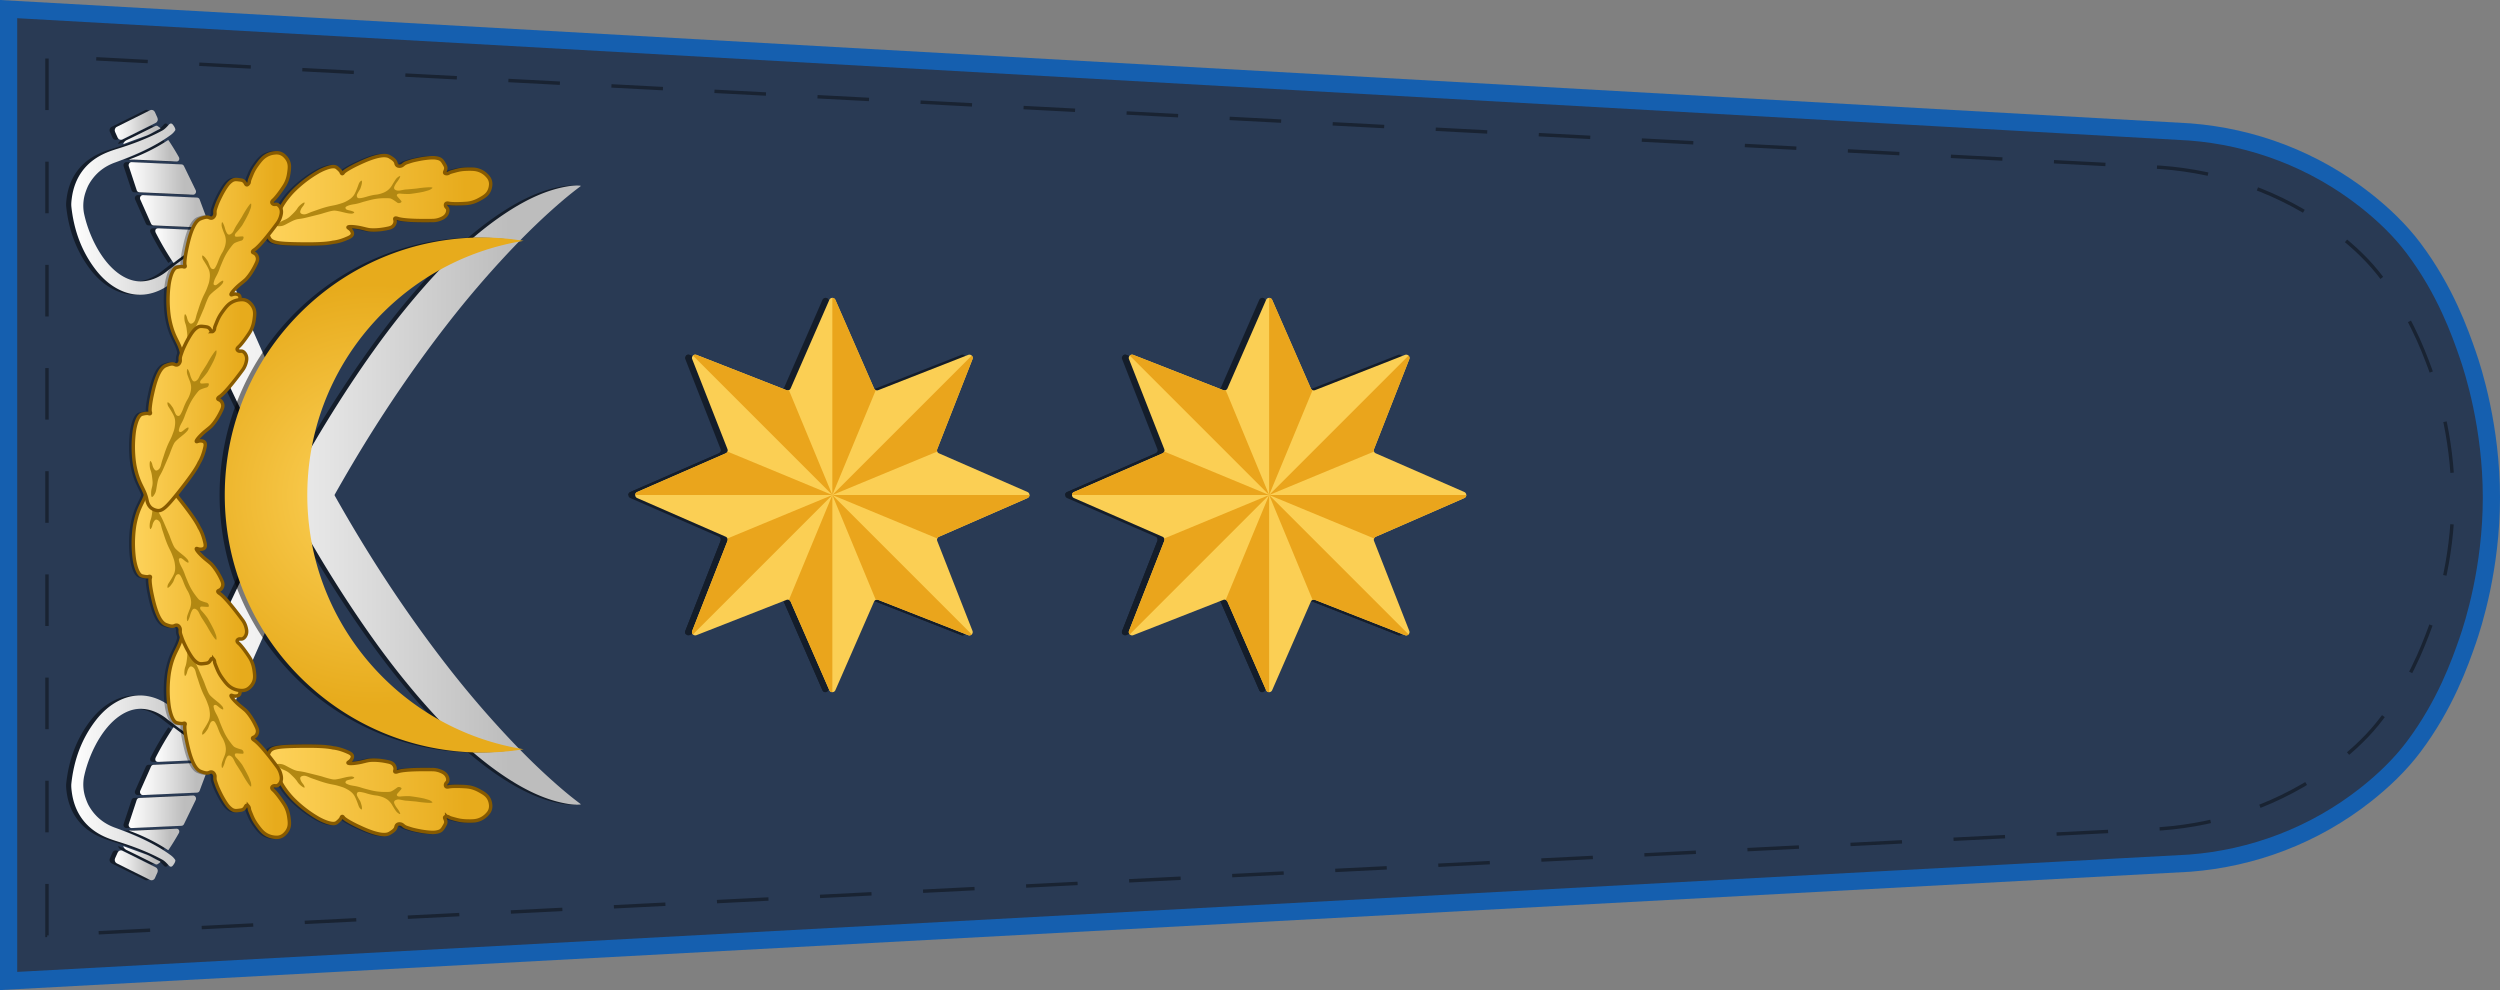 <svg version="1.1" id="Layer_1" xmlns="http://www.w3.org/2000/svg" x="0" y="0" viewBox="0 0 726.889 287.858" style="enable-background:new 0 0 726.889 287.858" xml:space="preserve"><rect x="0" y="0" width="726.889" height="287.858" fill="#808080" stroke="none"/><style>.st2{opacity:.5}.st21{fill:#fbcf54}.st22{fill:#eaa51c}.st24{stroke:#000}.st26{fill:#b28812}</style><path id="Insignia" d="M717.491 103.059c-2.186-6.271-6.468-18.594-15.777-30.95-3.939-5.228-8.81-9.861-13.902-13.87-14.95-11.773-32.76-18.46-51.155-19.882L2.5 2.647v282.576l634.157-34.252c18.394-1.422 36.206-8.11 51.155-19.881 5.092-4.01 9.963-8.643 13.902-13.871 9.31-12.356 13.59-24.68 15.777-30.95 1.623-4.655 6.898-21.166 6.898-41.604s-5.275-36.95-6.898-41.605v-.001z" style="fill:#293a54;stroke:#155faf;stroke-width:5"/><path id="Stitches" d="M706.544 107.183c-2.119-5.673-6.268-16.82-15.289-27.997-3.817-4.73-8.538-8.92-13.472-12.548-14.487-10.65-31.748-16.697-49.574-17.984L13.66 16.35v255.616l614.55-30.985c17.825-1.287 35.086-7.335 49.573-17.984 4.934-3.627 9.655-7.819 13.472-12.548 9.021-11.177 13.17-22.324 15.29-27.997 1.572-4.21 6.684-19.146 6.684-37.635s-5.112-33.424-6.685-37.635v.001z" style="opacity:.4;fill:none;stroke:#000;stroke-dasharray:15;enable-background:new"/><g id="Swords"><g class="st2"><path d="M36.268 46.289c3.735-1.363 7.593-3.25 11.042-5.52a.148.148 0 0 1 .207.044 75.599 75.599 0 0 1 2.98 4.853c.338.596.004 1.313-.69 1.283-3.959-.17-7.918-.346-11.876-.527a17.353 17.353 0 0 0-1.638.003c-.305.016-.313-.03-.025-.136zm7.262-13.711.753 1.68c.246.546.024 1.199-.495 1.457l-9.695 4.829c-.518.258-1.137.024-1.382-.522l-.754-1.68c-.245-.547-.023-1.2.495-1.457l9.695-4.83c.519-.257 1.138-.023 1.383.523zm-3.439 24.155 15.706.714a.85.85 0 0 1 .75.562l2.616 6.988c.172.458-.04.976-.476 1.158a.808.808 0 0 1-.348.062l-15.2-.682a.847.847 0 0 1-.73-.514l-3.121-7.018c-.199-.446-.017-.977.406-1.186a.81.81 0 0 1 .397-.084zm14.514-.123-15.59-.705a.86.86 0 0 1-.768-.604l-2.297-6.962c-.156-.47.08-.982.525-1.146a.814.814 0 0 1 .319-.05l14.47.656a.848.848 0 0 1 .725.487l3.412 7.015c.215.442.05.985-.37 1.21a.818.818 0 0 1-.426.1v-.001zM35.366 40.727c2.787-1.32 5.539-2.731 8.328-4.102a.66.66 0 0 1 .693.064l.58.428c.218.162.203.295-.045.4-1.309.556-2.55 1.453-3.909 1.948-2.267.824-4.444 1.62-6.531 2.39-.044.018-.091-.007-.107-.054a.098.098 0 0 1 .003-.067c.194-.451.523-.787.988-1.007zm103.311 170.699.002-.003M58.67 75.047l3.638-2.27a.162.162 0 0 1 .24.086c10.643 27.654 23.327 54.613 38.167 79.727 8.596 14.547 17.851 28.206 27.766 40.978a293.2 293.2 0 0 0 17.614 20.647c5.417 5.784 10.765 10.925 16.042 15.423a104.451 104.451 0 0 0 5.081 4.06c.182.136.161.213-.063.229-1.088.074-2.263.01-3.525-.195-6.182-1-12.007-3.84-17.381-7.31-8.914-5.764-17.083-13.528-24.416-21.864-4.95-5.628-9.731-11.658-14.342-18.09-9.806-13.676-18.561-28.205-26.586-43.111-10.87-20.197-20.403-40.67-29.525-62.214-.098-.23-.045-.414.157-.55.062-.043.123-.09.182-.14a104.697 104.697 0 0 1 5.773-4.53l1.178-.876z"/><path d="M33.256 84.272c-2.62-1.276-4.963-3.267-7.026-5.974-3.89-5.097-6.215-11.152-6.974-18.165-.088-.825.015-1.72.124-2.55.803-6.001 4.037-10.322 9.122-12.766 1.087-.524 2.44-1.036 4.06-1.536 4.47-1.385 9.044-3.09 13.14-5.333.808-.442 1.398-1.174 2.037-1.837a.62.62 0 0 1 .92.019c.312.354.797 1.038.827 1.56a.366.366 0 0 1-.058.218 4.92 4.92 0 0 1-1.204 1.275c-4.623 3.432-10.764 6.07-16.318 8.083-3.332 1.209-5.859 3.335-7.583 6.379-.297.527-.614 1.277-.949 2.25-.72 2.1-.84 4.358-.384 6.432 1.548 7.018 6.179 16.293 13.072 18.88 3.8 1.428 7.756.219 10.973-2.336 3.087-2.45 6.167-4.628 9.24-6.536a38.39 38.39 0 0 1 4.81-2.527 9.903 9.903 0 0 1 2.079-.676c.511-.1.857.108 1.037.623l.263.74c.232.66.019 1.05-.641 1.169-.818.149-1.609.258-2.361.703-4.441 2.633-8.352 5.809-12.397 9.318-4.659 4.038-10.32 5.26-15.809 2.587z"/><path d="M59.552 69.664a64.003 64.003 0 0 0-10.473 6.717.145.145 0 0 1-.21-.034l-.003-.003a85.902 85.902 0 0 1-5.076-8.663 1.168 1.168 0 0 1-.124-.402c-.083-.708.417-.92.968-.895 4.867.22 9.734.436 14.602.647.34.014.57.202.687.562.172.529.317 1.04.435 1.533.024.096-.008.164-.096.203-.24.106-.478.218-.71.335zM36.293 241.482a17.35 17.35 0 0 0 1.638.003c3.867-.177 7.826-.353 11.876-.527.694-.03 1.028.687.69 1.283a75.601 75.601 0 0 1-2.982 4.856.148.148 0 0 1-.205.04c-3.449-2.269-7.307-4.156-11.042-5.519-.288-.106-.28-.152.025-.136zm5.854 14.369-9.695-4.829c-.518-.258-.74-.91-.495-1.457l.754-1.68c.245-.546.864-.78 1.382-.522l9.695 4.83c.519.257.741.91.495 1.456l-.753 1.68c-.245.546-.864.78-1.383.522zm-2.453-24.761c-.423-.209-.605-.74-.406-1.186l3.121-7.018a.847.847 0 0 1 .73-.514l15.2-.682a.808.808 0 0 1 .348.062c.436.182.648.7.476 1.158l-2.616 6.988a.85.85 0 0 1-.75.562l-15.706.714a.81.81 0 0 1-.397-.084zm15.337.305c.42.226.585.77.37 1.211l-3.412 7.015a.848.848 0 0 1-.725.487l-14.47.656a.814.814 0 0 1-.319-.05c-.445-.164-.681-.676-.525-1.146l2.297-6.962a.86.86 0 0 1 .768-.604l15.59-.706a.818.818 0 0 1 .426.1v-.001zm-20.653 14.778a.098.098 0 0 1-.003-.067c.016-.047.063-.072.107-.055 2.087.771 4.264 1.567 6.531 2.391 1.359.495 2.6 1.392 3.909 1.948.248.105.263.238.045.4l-.58.428a.66.66 0 0 1-.693.064c-2.789-1.37-5.541-2.782-8.328-4.102a1.934 1.934 0 0 1-.988-1.007zM138.679 76.484l-.002-.003M58.67 212.86l-1.178-.876a104.696 104.696 0 0 1-5.773-4.53 2.385 2.385 0 0 0-.182-.14c-.202-.136-.255-.32-.157-.55 9.122-21.544 18.655-42.017 29.525-62.214 8.025-14.906 16.78-29.435 26.586-43.11 4.611-6.433 9.392-12.463 14.342-18.09 7.333-8.337 15.502-16.1 24.416-21.865 5.374-3.47 11.199-6.31 17.381-7.31 1.262-.205 2.437-.269 3.525-.195.224.016.245.093.063.23-1.735 1.3-3.43 2.654-5.081 4.06-5.277 4.497-10.625 9.638-16.042 15.422a293.196 293.196 0 0 0-17.614 20.647c-9.915 12.772-19.17 26.431-27.766 40.978-14.84 25.114-27.524 52.073-38.167 79.727a.162.162 0 0 1-.24.085l-3.638-2.269z"/><path d="M49.065 206.222c4.045 3.51 7.956 6.685 12.397 9.318.752.445 1.543.554 2.361.703.66.12.873.51.641 1.17l-.263.74c-.18.514-.526.722-1.037.622a9.904 9.904 0 0 1-2.079-.676 38.388 38.388 0 0 1-4.81-2.527c-3.073-1.908-6.153-4.086-9.24-6.536-3.217-2.555-7.173-3.764-10.973-2.337-6.893 2.588-11.524 11.863-13.072 18.881a12.023 12.023 0 0 0 .384 6.432c.335.973.652 1.723.949 2.25 1.724 3.044 4.251 5.17 7.583 6.38 5.554 2.012 11.695 4.65 16.318 8.082.474.35.882.782 1.204 1.275a.366.366 0 0 1 .058.218c-.03.522-.515 1.206-.827 1.56a.62.62 0 0 1-.92.019c-.639-.663-1.229-1.395-2.037-1.837-4.096-2.244-8.67-3.948-13.14-5.333-1.62-.5-2.973-1.012-4.06-1.536-5.085-2.444-8.319-6.765-9.122-12.766-.109-.83-.212-1.725-.124-2.55.759-7.013 3.084-13.068 6.974-18.165 2.063-2.707 4.406-4.698 7.026-5.974 5.489-2.673 11.15-1.45 15.809 2.587z"/><path d="M60.262 218.578c.088.04.12.107.096.203a20.09 20.09 0 0 1-.435 1.533c-.117.36-.347.548-.687.562-4.868.211-9.735.427-14.602.647-.551.024-1.051-.187-.968-.895.017-.14.06-.276.124-.402a85.902 85.902 0 0 1 5.076-8.663l.003-.003a.145.145 0 0 1 .21-.034 64.003 64.003 0 0 0 10.473 6.717c.232.117.47.23.71.335z"/></g><g id="Left_sword_10_"><linearGradient id="SVGID_1_" gradientUnits="userSpaceOnUse" x1="37.558" y1="-412.575" x2="52.13" y2="-412.575" gradientTransform="translate(0 456.422)"><stop offset="0" style="stop-color:#fff"/><stop offset=".365" style="stop-color:#e4e4e4"/><stop offset=".82" style="stop-color:#bdbdbd"/></linearGradient><path d="M37.768 46.289c3.735-1.363 7.593-3.25 11.042-5.52a.148.148 0 0 1 .207.044 75.599 75.599 0 0 1 2.98 4.853c.338.596.004 1.313-.69 1.283-3.959-.17-7.918-.346-11.876-.527a17.353 17.353 0 0 0-1.638.003c-.305.016-.313-.03-.025-.136z" style="fill:url(#SVGID_1_)"/><linearGradient id="SVGID_2_" gradientUnits="userSpaceOnUse" x1="33.357" y1="-420.122" x2="45.883" y2="-420.122" gradientTransform="translate(0 456.422)"><stop offset="0" style="stop-color:#fff"/><stop offset=".365" style="stop-color:#e4e4e4"/><stop offset=".82" style="stop-color:#bdbdbd"/></linearGradient><path d="m45.03 32.578.753 1.68c.246.546.024 1.199-.495 1.457l-9.695 4.829c-.518.258-1.137.024-1.382-.522l-.754-1.68c-.245-.547-.023-1.2.495-1.457l9.695-4.83c.519-.257 1.138-.023 1.383.523z" style="fill:url(#SVGID_2_)"/><linearGradient id="SVGID_3_" gradientUnits="userSpaceOnUse" x1="40.707" y1="-394.947" x2="60.723" y2="-394.947" gradientTransform="translate(0 456.422)"><stop offset="0" style="stop-color:#fff"/><stop offset=".365" style="stop-color:#e4e4e4"/><stop offset=".82" style="stop-color:#bdbdbd"/></linearGradient><path d="m41.591 56.733 15.706.714a.85.85 0 0 1 .75.562l2.616 6.988c.172.458-.04.976-.476 1.158a.808.808 0 0 1-.348.062l-15.2-.682a.847.847 0 0 1-.73-.514l-3.121-7.018c-.199-.446-.017-.977.406-1.186a.81.81 0 0 1 .397-.084z" style="fill:url(#SVGID_3_)"/><linearGradient id="SVGID_4_" gradientUnits="userSpaceOnUse" x1="37.402" y1="-404.545" x2="56.995" y2="-404.545" gradientTransform="translate(0 456.422)"><stop offset="0" style="stop-color:#fff"/><stop offset=".365" style="stop-color:#e4e4e4"/><stop offset=".82" style="stop-color:#bdbdbd"/></linearGradient><path d="m56.105 56.61-15.59-.705a.86.86 0 0 1-.768-.604l-2.297-6.962c-.156-.47.08-.982.525-1.146a.814.814 0 0 1 .319-.05l14.47.656a.848.848 0 0 1 .725.487l3.412 7.015c.215.442.05.985-.37 1.21a.818.818 0 0 1-.426.1v-.001z" style="fill:url(#SVGID_4_)"/><linearGradient id="SVGID_5_" gradientUnits="userSpaceOnUse" x1="35.87" y1="-417.214" x2="46.62" y2="-417.214" gradientTransform="translate(0 456.422)"><stop offset="0" style="stop-color:#fff"/><stop offset=".365" style="stop-color:#e4e4e4"/><stop offset=".82" style="stop-color:#bdbdbd"/></linearGradient><path d="M36.866 40.727c2.787-1.32 5.539-2.731 8.328-4.102a.66.66 0 0 1 .693.064l.58.428c.218.162.203.295-.045.4-1.309.556-2.55 1.453-3.909 1.948-2.267.824-4.444 1.62-6.531 2.39-.044.018-.091-.007-.107-.054a.098.098 0 0 1 .003-.067c.194-.451.523-.787.988-1.007z" style="fill:url(#SVGID_5_)"/><g id="left_sword_20_"><linearGradient id="SVGID_6_" gradientUnits="userSpaceOnUse" x1="140.177" y1="-244.997" x2="140.179" y2="-244.997" gradientTransform="translate(0 456.422)"><stop offset="0" style="stop-color:#fff"/><stop offset=".365" style="stop-color:#e4e4e4"/><stop offset=".82" style="stop-color:#bdbdbd"/></linearGradient><path d="m140.177 211.426.002-.003" style="fill:url(#SVGID_6_)"/><linearGradient id="SVGID_7_" gradientUnits="userSpaceOnUse" x1="52.832" y1="-303.068" x2="168.84" y2="-303.068" gradientTransform="translate(0 456.422)"><stop offset="0" style="stop-color:#fff"/><stop offset=".365" style="stop-color:#e4e4e4"/><stop offset=".82" style="stop-color:#bdbdbd"/></linearGradient><path d="m60.17 75.047 3.638-2.27a.162.162 0 0 1 .24.086c10.643 27.654 23.327 54.613 38.167 79.727 8.596 14.547 17.851 28.206 27.766 40.978a293.2 293.2 0 0 0 17.614 20.647c5.417 5.784 10.765 10.925 16.042 15.423a104.451 104.451 0 0 0 5.081 4.06c.182.136.161.213-.063.229-1.088.074-2.263.01-3.525-.195-6.182-1-12.007-3.84-17.381-7.31-8.914-5.764-17.083-13.528-24.416-21.864-4.95-5.628-9.731-11.658-14.342-18.09-9.806-13.676-18.561-28.205-26.586-43.111-10.87-20.197-20.403-40.67-29.525-62.214-.098-.23-.045-.414.157-.55.062-.043.123-.09.182-.14a104.697 104.697 0 0 1 5.773-4.53l1.178-.876z" style="fill:url(#SVGID_7_)"/><linearGradient id="SVGID_8_" gradientUnits="userSpaceOnUse" x1="20.723" y1="-395.617" x2="66.055" y2="-395.617" gradientTransform="translate(0 456.422)"><stop offset="0" style="stop-color:#fff"/><stop offset=".365" style="stop-color:#e4e4e4"/><stop offset=".82" style="stop-color:#bdbdbd"/></linearGradient><path d="M34.756 84.272c-2.62-1.276-4.963-3.267-7.026-5.974-3.89-5.097-6.215-11.152-6.974-18.165-.088-.825.015-1.72.124-2.55.803-6.001 4.037-10.322 9.122-12.766 1.087-.524 2.44-1.036 4.06-1.536 4.47-1.385 9.044-3.09 13.14-5.333.808-.442 1.398-1.174 2.037-1.837a.62.62 0 0 1 .92.019c.312.354.797 1.038.827 1.56a.366.366 0 0 1-.058.218 4.92 4.92 0 0 1-1.204 1.275c-4.623 3.432-10.764 6.07-16.318 8.083-3.332 1.209-5.859 3.335-7.583 6.379-.297.527-.614 1.277-.949 2.25-.72 2.1-.84 4.358-.384 6.432 1.548 7.018 6.179 16.293 13.072 18.88 3.8 1.428 7.756.219 10.973-2.336 3.087-2.45 6.167-4.628 9.24-6.536a38.39 38.39 0 0 1 4.81-2.527 9.903 9.903 0 0 1 2.079-.676c.511-.1.857.108 1.037.623l.263.74c.232.66.019 1.05-.641 1.169-.818.149-1.609.258-2.361.703-4.441 2.633-8.352 5.809-12.397 9.318-4.659 4.038-10.32 5.26-15.809 2.587z" style="fill:url(#SVGID_8_)"/></g><linearGradient id="SVGID_9_" gradientUnits="userSpaceOnUse" x1="45.157" y1="-385.025" x2="61.866" y2="-385.025" gradientTransform="translate(0 456.422)"><stop offset="0" style="stop-color:#fff"/><stop offset=".365" style="stop-color:#e4e4e4"/><stop offset=".82" style="stop-color:#bdbdbd"/></linearGradient><path d="M61.052 69.664a64.003 64.003 0 0 0-10.473 6.717.145.145 0 0 1-.21-.034l-.003-.003a85.902 85.902 0 0 1-5.076-8.663 1.168 1.168 0 0 1-.124-.402c-.083-.708.417-.92.968-.895 4.867.22 9.734.436 14.602.647.34.014.57.202.687.562.172.529.317 1.04.435 1.533.024.096-.008.164-.096.203-.24.106-.478.218-.71.335z" style="fill:url(#SVGID_9_)"/></g><g id="Right_sword_9_"><linearGradient id="SVGID_10_" gradientUnits="userSpaceOnUse" x1="37.558" y1="21.468" x2="52.13" y2="21.468" gradientTransform="matrix(1 0 0 -1 0 265.528)"><stop offset="0" style="stop-color:#fff"/><stop offset=".365" style="stop-color:#e4e4e4"/><stop offset=".82" style="stop-color:#bdbdbd"/></linearGradient><path d="M37.793 241.482a17.35 17.35 0 0 0 1.638.003c3.867-.177 7.826-.353 11.876-.527.694-.03 1.028.687.69 1.283a75.601 75.601 0 0 1-2.982 4.856.148.148 0 0 1-.205.04c-3.449-2.269-7.307-4.156-11.042-5.519-.288-.106-.28-.152.025-.136z" style="fill:url(#SVGID_10_)"/><linearGradient id="SVGID_11_" gradientUnits="userSpaceOnUse" x1="33.357" y1="13.921" x2="45.883" y2="13.921" gradientTransform="matrix(1 0 0 -1 0 265.528)"><stop offset="0" style="stop-color:#fff"/><stop offset=".365" style="stop-color:#e4e4e4"/><stop offset=".82" style="stop-color:#bdbdbd"/></linearGradient><path d="m43.647 255.851-9.695-4.829c-.518-.258-.74-.91-.495-1.457l.754-1.68c.245-.546.864-.78 1.382-.522l9.695 4.83c.519.257.741.91.495 1.456l-.753 1.68c-.245.546-.864.78-1.383.522z" style="fill:url(#SVGID_11_)"/><linearGradient id="SVGID_12_" gradientUnits="userSpaceOnUse" x1="40.707" y1="39.096" x2="60.723" y2="39.096" gradientTransform="matrix(1 0 0 -1 0 265.528)"><stop offset="0" style="stop-color:#fff"/><stop offset=".365" style="stop-color:#e4e4e4"/><stop offset=".82" style="stop-color:#bdbdbd"/></linearGradient><path d="M41.194 231.09c-.423-.209-.605-.74-.406-1.186l3.121-7.018a.847.847 0 0 1 .73-.514l15.2-.682a.808.808 0 0 1 .348.062c.436.182.648.7.476 1.158l-2.616 6.988a.85.85 0 0 1-.75.562l-15.706.714a.81.81 0 0 1-.397-.084z" style="fill:url(#SVGID_12_)"/><linearGradient id="SVGID_13_" gradientUnits="userSpaceOnUse" x1="37.402" y1="29.498" x2="56.995" y2="29.498" gradientTransform="matrix(1 0 0 -1 0 265.528)"><stop offset="0" style="stop-color:#fff"/><stop offset=".365" style="stop-color:#e4e4e4"/><stop offset=".82" style="stop-color:#bdbdbd"/></linearGradient><path d="M56.531 231.395c.42.226.585.77.37 1.211l-3.412 7.015a.848.848 0 0 1-.725.487l-14.47.656a.814.814 0 0 1-.319-.05c-.445-.164-.681-.676-.525-1.146l2.297-6.962a.86.86 0 0 1 .768-.604l15.59-.706a.818.818 0 0 1 .426.1v-.001z" style="fill:url(#SVGID_13_)"/><linearGradient id="SVGID_14_" gradientUnits="userSpaceOnUse" x1="35.87" y1="16.829" x2="46.62" y2="16.829" gradientTransform="matrix(1 0 0 -1 0 265.528)"><stop offset="0" style="stop-color:#fff"/><stop offset=".365" style="stop-color:#e4e4e4"/><stop offset=".82" style="stop-color:#bdbdbd"/></linearGradient><path d="M35.878 246.173a.098.098 0 0 1-.003-.067c.016-.047.063-.072.107-.055 2.087.771 4.264 1.567 6.531 2.391 1.359.495 2.6 1.392 3.909 1.948.248.105.263.238.045.4l-.58.428a.66.66 0 0 1-.693.064c-2.789-1.37-5.541-2.782-8.328-4.102a1.934 1.934 0 0 1-.988-1.007z" style="fill:url(#SVGID_14_)"/><g id="left_sword_18_"><linearGradient id="SVGID_15_" gradientUnits="userSpaceOnUse" x1="140.177" y1="189.046" x2="140.179" y2="189.046" gradientTransform="matrix(1 0 0 -1 0 265.528)"><stop offset="0" style="stop-color:#fff"/><stop offset=".365" style="stop-color:#e4e4e4"/><stop offset=".82" style="stop-color:#bdbdbd"/></linearGradient><path d="m140.179 76.484-.002-.003" style="fill:url(#SVGID_15_)"/><linearGradient id="SVGID_16_" gradientUnits="userSpaceOnUse" x1="52.832" y1="130.976" x2="168.84" y2="130.976" gradientTransform="matrix(1 0 0 -1 0 265.528)"><stop offset="0" style="stop-color:#fff"/><stop offset=".365" style="stop-color:#e4e4e4"/><stop offset=".82" style="stop-color:#bdbdbd"/></linearGradient><path d="m60.17 212.86-1.178-.876a104.696 104.696 0 0 1-5.773-4.53 2.385 2.385 0 0 0-.182-.14c-.202-.136-.255-.32-.157-.55 9.122-21.544 18.655-42.017 29.525-62.214 8.025-14.906 16.78-29.435 26.586-43.11 4.611-6.433 9.392-12.463 14.342-18.09 7.333-8.337 15.502-16.1 24.416-21.865 5.374-3.47 11.199-6.31 17.381-7.31 1.262-.205 2.437-.269 3.525-.195.224.016.245.093.063.23-1.735 1.3-3.43 2.654-5.081 4.06-5.277 4.497-10.625 9.638-16.042 15.422a293.196 293.196 0 0 0-17.614 20.647c-9.915 12.772-19.17 26.431-27.766 40.978-14.84 25.114-27.524 52.073-38.167 79.727a.162.162 0 0 1-.24.085l-3.638-2.269z" style="fill:url(#SVGID_16_)"/><linearGradient id="SVGID_17_" gradientUnits="userSpaceOnUse" x1="20.723" y1="38.426" x2="66.055" y2="38.426" gradientTransform="matrix(1 0 0 -1 0 265.528)"><stop offset="0" style="stop-color:#fff"/><stop offset=".365" style="stop-color:#e4e4e4"/><stop offset=".82" style="stop-color:#bdbdbd"/></linearGradient><path d="M50.565 206.222c4.045 3.51 7.956 6.685 12.397 9.318.752.445 1.543.554 2.361.703.66.12.873.51.641 1.17l-.263.74c-.18.514-.526.722-1.037.622a9.904 9.904 0 0 1-2.079-.676 38.388 38.388 0 0 1-4.81-2.527c-3.073-1.908-6.153-4.086-9.24-6.536-3.217-2.555-7.173-3.764-10.973-2.337-6.893 2.588-11.524 11.863-13.072 18.881a12.023 12.023 0 0 0 .384 6.432c.335.973.652 1.723.949 2.25 1.724 3.044 4.251 5.17 7.583 6.38 5.554 2.012 11.695 4.65 16.318 8.082.474.35.882.782 1.204 1.275a.366.366 0 0 1 .058.218c-.03.522-.515 1.206-.827 1.56a.62.62 0 0 1-.92.019c-.639-.663-1.229-1.395-2.037-1.837-4.096-2.244-8.67-3.948-13.14-5.333-1.62-.5-2.973-1.012-4.06-1.536-5.085-2.444-8.319-6.765-9.122-12.766-.109-.83-.212-1.725-.124-2.55.759-7.013 3.084-13.068 6.974-18.165 2.063-2.707 4.406-4.698 7.026-5.974 5.489-2.673 11.15-1.45 15.809 2.587z" style="fill:url(#SVGID_17_)"/></g><linearGradient id="SVGID_18_" gradientUnits="userSpaceOnUse" x1="45.157" y1="49.018" x2="61.866" y2="49.018" gradientTransform="matrix(1 0 0 -1 0 265.528)"><stop offset="0" style="stop-color:#fff"/><stop offset=".365" style="stop-color:#e4e4e4"/><stop offset=".82" style="stop-color:#bdbdbd"/></linearGradient><path d="M61.762 218.578c.088.04.12.107.096.203a20.09 20.09 0 0 1-.435 1.533c-.117.36-.347.548-.687.562-4.868.211-9.735.427-14.602.647-.551.024-1.051-.187-.968-.895.017-.14.06-.276.124-.402a85.902 85.902 0 0 1 5.076-8.663l.003-.003a.145.145 0 0 1 .21-.034 64.003 64.003 0 0 0 10.473 6.717c.232.117.47.23.71.335z" style="fill:url(#SVGID_18_)"/></g></g><g id="Stars_1_"><g class="st2"><path id="Star-bg_47_" d="m296.755 143.053-25.74-11.243a.955.955 0 0 1-.503-.518.956.956 0 0 1-.006-.712l10.25-26.15a.946.946 0 0 0-.218-1.032.946.946 0 0 0-1.025-.212l-26.15 10.25a.957.957 0 0 1-1.23-.509l-11.243-25.74a.947.947 0 0 0-.88-.575.947.947 0 0 0-.879.576l-11.243 25.74a.956.956 0 0 1-1.23.509l-26.15-10.25a.946.946 0 0 0-1.025.211.946.946 0 0 0-.218 1.032l10.25 26.15a.958.958 0 0 1-.509 1.23l-25.74 11.243a.946.946 0 0 0-.574.873.946.946 0 0 0 .574.886l25.74 11.242c.471.208.696.75.51 1.23l-10.25 26.15a.946.946 0 0 0 .211 1.026.946.946 0 0 0 1.031.218l26.15-10.25a.956.956 0 0 1 1.23.509l11.243 25.74c.15.352.497.579.88.575a.947.947 0 0 0 .88-.576l11.242-25.74a.957.957 0 0 1 1.23-.509l26.15 10.251a.946.946 0 0 0 1.031-.218.946.946 0 0 0 .213-1.026l-10.25-26.15a.956.956 0 0 1 .01-.723.956.956 0 0 1 .5-.507l25.74-11.242a.946.946 0 0 0 .572-.886.946.946 0 0 0-.574-.873z"/><path d="M227.374 174.434c.23.094.415.275.514.503l11.243 25.74c.15.352.497.579.88.575v-57.326l-12.637 30.508zm12.636-30.508-30.505 12.635c.094.223.105.48.01.723l-10.25 26.15a.946.946 0 0 0 .212 1.026l40.534-40.534h-.001z"/><path d="M252.647 174.434a.96.96 0 0 1 .715-.007l26.15 10.251a.946.946 0 0 0 1.032-.218l-40.533-40.534 12.636 30.508zm-43.137-43.142a.956.956 0 0 1-.504.518l-25.74 11.243a.946.946 0 0 0-.574.873h57.318l-30.5-12.634z"/><path d="m240.01 143.926 30.506 12.635a.956.956 0 0 1 .5-.507l25.739-11.242a.946.946 0 0 0 .574-.886H240.01zm0 0 30.502-12.634a.956.956 0 0 1-.006-.712l10.25-26.15a.946.946 0 0 0-.218-1.032l-40.527 40.528h-.001z"/><path d="m240.01 143.926 12.633-30.497a.957.957 0 0 1-.51-.502l-11.243-25.74a.947.947 0 0 0-.88-.575v57.314z"/><path d="m240.01 143.926-12.632-30.497a.957.957 0 0 1-.72.008l-26.15-10.25a.946.946 0 0 0-1.025.211l40.528 40.528h-.001z"/><path id="Star-bg_46_" d="m423.755 143.053-25.74-11.243a.955.955 0 0 1-.503-.518.956.956 0 0 1-.006-.712l10.25-26.15a.946.946 0 0 0-.218-1.032.946.946 0 0 0-1.025-.212l-26.15 10.25a.957.957 0 0 1-1.23-.509l-11.243-25.74a.947.947 0 0 0-.88-.575.947.947 0 0 0-.879.576l-11.243 25.74a.956.956 0 0 1-1.23.509l-26.15-10.25a.946.946 0 0 0-1.025.211.946.946 0 0 0-.218 1.032l10.25 26.15a.958.958 0 0 1-.509 1.23l-25.74 11.243a.946.946 0 0 0-.574.873.946.946 0 0 0 .574.886l25.74 11.242c.473.206.698.75.509 1.23l-10.25 26.15a.946.946 0 0 0 .212 1.026.946.946 0 0 0 1.031.218l26.15-10.25a.956.956 0 0 1 1.23.509l11.243 25.74c.15.352.498.579.88.575a.947.947 0 0 0 .879-.576l11.243-25.74a.957.957 0 0 1 1.23-.509l26.15 10.251a.946.946 0 0 0 1.031-.218.946.946 0 0 0 .213-1.026l-10.25-26.15a.956.956 0 0 1 .01-.723.956.956 0 0 1 .5-.507l25.738-11.242a.946.946 0 0 0 .574-.886.946.946 0 0 0-.574-.873z"/><path d="M354.374 174.434c.23.094.415.275.514.503l11.243 25.74c.15.352.497.579.88.575v-57.326l-12.637 30.508zm12.636-30.508-30.505 12.635c.094.223.105.48.01.723l-10.25 26.15a.946.946 0 0 0 .212 1.026l40.534-40.534h-.001z"/><path d="M379.647 174.434a.96.96 0 0 1 .715-.007l26.15 10.251a.946.946 0 0 0 1.032-.218l-40.533-40.534 12.636 30.508zm-43.137-43.142a.956.956 0 0 1-.504.518l-25.74 11.243a.946.946 0 0 0-.574.873h57.318l-30.5-12.634z"/><path d="m367.01 143.926 30.506 12.635a.956.956 0 0 1 .5-.507l25.739-11.242a.946.946 0 0 0 .574-.886H367.01zm0 0 30.502-12.634a.956.956 0 0 1-.006-.712l10.25-26.15a.946.946 0 0 0-.218-1.032l-40.527 40.528h-.001zm0 0 12.633-30.497a.957.957 0 0 1-.51-.502l-11.243-25.74a.947.947 0 0 0-.88-.575v57.314z"/><path d="m367.01 143.926-12.632-30.497a.957.957 0 0 1-.72.008l-26.15-10.25a.946.946 0 0 0-1.025.211l40.528 40.528h-.001z"/></g><g id="Star1_9_"><path id="Star-bg_38_" class="st21" d="m298.755 143.053-25.74-11.243a.955.955 0 0 1-.503-.518.956.956 0 0 1-.006-.712l10.25-26.15a.946.946 0 0 0-.218-1.032.946.946 0 0 0-1.025-.212l-26.15 10.25a.957.957 0 0 1-1.23-.509l-11.243-25.74a.947.947 0 0 0-.88-.575.947.947 0 0 0-.879.576l-11.243 25.74a.956.956 0 0 1-1.23.509l-26.15-10.25a.946.946 0 0 0-1.025.211.946.946 0 0 0-.218 1.032l10.25 26.15a.958.958 0 0 1-.509 1.23l-25.74 11.243a.946.946 0 0 0-.574.873.946.946 0 0 0 .574.886l25.74 11.242c.471.208.696.75.51 1.23l-10.25 26.15a.946.946 0 0 0 .211 1.026.946.946 0 0 0 1.031.218l26.15-10.25a.956.956 0 0 1 1.23.509l11.243 25.74c.15.352.497.579.88.575a.947.947 0 0 0 .88-.576l11.242-25.74a.957.957 0 0 1 1.23-.509l26.15 10.251a.946.946 0 0 0 1.031-.218.946.946 0 0 0 .213-1.026l-10.25-26.15a.956.956 0 0 1 .01-.723.956.956 0 0 1 .5-.507l25.74-11.242a.946.946 0 0 0 .572-.886.946.946 0 0 0-.574-.873z"/><g id="Star-dark_29_"><path class="st22" d="M229.374 174.434c.23.094.415.275.514.503l11.243 25.74c.15.352.497.579.88.575v-57.326l-12.637 30.508zm12.636-30.508-30.505 12.635c.094.223.105.48.01.723l-10.25 26.15a.946.946 0 0 0 .212 1.026l40.534-40.534h-.001z"/><path class="st22" d="M254.647 174.434a.96.96 0 0 1 .715-.007l26.15 10.251a.946.946 0 0 0 1.032-.218l-40.533-40.534 12.636 30.508zm-43.137-43.142a.956.956 0 0 1-.504.518l-25.74 11.243a.946.946 0 0 0-.574.873h57.318l-30.5-12.634z"/><path class="st22" d="m242.01 143.926 30.506 12.635a.956.956 0 0 1 .5-.507l25.739-11.242a.946.946 0 0 0 .574-.886H242.01zm0 0 30.502-12.634a.956.956 0 0 1-.006-.712l10.25-26.15a.946.946 0 0 0-.218-1.032l-40.527 40.528h-.001z"/><path class="st22" d="m242.01 143.926 12.633-30.497a.957.957 0 0 1-.51-.502l-11.243-25.74a.947.947 0 0 0-.88-.575v57.314z"/><path class="st22" d="m242.01 143.926-12.632-30.497a.957.957 0 0 1-.72.008l-26.15-10.25a.946.946 0 0 0-1.025.211l40.528 40.528h-.001z"/></g></g><g id="Star2_9_"><path id="Star-bg_37_" class="st21" d="m425.755 143.053-25.74-11.243a.955.955 0 0 1-.503-.518.956.956 0 0 1-.006-.712l10.25-26.15a.946.946 0 0 0-.218-1.032.946.946 0 0 0-1.025-.212l-26.15 10.25a.957.957 0 0 1-1.23-.509l-11.243-25.74a.947.947 0 0 0-.88-.575.947.947 0 0 0-.879.576l-11.243 25.74a.956.956 0 0 1-1.23.509l-26.15-10.25a.946.946 0 0 0-1.025.211.946.946 0 0 0-.218 1.032l10.25 26.15a.958.958 0 0 1-.509 1.23l-25.74 11.243a.946.946 0 0 0-.574.873.946.946 0 0 0 .574.886l25.74 11.242c.473.206.698.75.509 1.23l-10.25 26.15a.946.946 0 0 0 .212 1.026.946.946 0 0 0 1.031.218l26.15-10.25a.956.956 0 0 1 1.23.509l11.243 25.74c.15.352.498.579.88.575a.947.947 0 0 0 .879-.576l11.243-25.74a.957.957 0 0 1 1.23-.509l26.15 10.251a.946.946 0 0 0 1.031-.218.946.946 0 0 0 .213-1.026l-10.25-26.15a.956.956 0 0 1 .01-.723.956.956 0 0 1 .5-.507l25.738-11.242a.946.946 0 0 0 .574-.886.946.946 0 0 0-.574-.873z"/><g id="Star-dark_28_"><path class="st22" d="M356.374 174.434c.23.094.415.275.514.503l11.243 25.74c.15.352.497.579.88.575v-57.326l-12.637 30.508zm12.636-30.508-30.505 12.635c.094.223.105.48.01.723l-10.25 26.15a.946.946 0 0 0 .212 1.026l40.534-40.534h-.001z"/><path class="st22" d="M381.647 174.434a.96.96 0 0 1 .715-.007l26.15 10.251a.946.946 0 0 0 1.032-.218l-40.533-40.534 12.636 30.508zm-43.137-43.142a.956.956 0 0 1-.504.518l-25.74 11.243a.946.946 0 0 0-.574.873h57.318l-30.5-12.634z"/><path class="st22" d="m369.01 143.926 30.506 12.635a.956.956 0 0 1 .5-.507l25.739-11.242a.946.946 0 0 0 .574-.886H369.01zm0 0 30.502-12.634a.956.956 0 0 1-.006-.712l10.25-26.15a.946.946 0 0 0-.218-1.032l-40.527 40.528h-.001zm0 0 12.633-30.497a.957.957 0 0 1-.51-.502l-11.243-25.74a.947.947 0 0 0-.88-.575v57.314z"/><path class="st22" d="m369.01 143.926-12.632-30.497a.957.957 0 0 1-.72.008l-26.15-10.25a.946.946 0 0 0-1.025.211l40.528 40.528h-.001z"/></g></g></g><g id="Leaves_1_"><g style="opacity:.3"><path class="st24" d="M129.104 237.39c.388-.015.685.197.808.279.167.11.691.253 1.74.538.87.237 1.744.434 3.03.485 2.105.085 3.019-.037 3.9-.36a5.823 5.823 0 0 0 2.185-1.424c.375-.392.828-.877 1.042-1.658.2-.728.094-1.353.029-1.716a4.435 4.435 0 0 0-.509-1.41c-.423-.732-1.024-1.233-1.88-1.74-1.056-.624-2.401-1.42-4.35-1.62-.97-.097-4.098-.252-5.36.009-.134.028-.605.134-.833-.108-.142-.15-.133-.374-.128-.476.03-.555.576-.69.654-1.2.09-.603-.131-1.066-.234-1.274-.451-.908-1.352-1.284-1.936-1.518a6.136 6.136 0 0 0-2.198-.435c-2.06-.03-8.117-.112-10.212.61-.11.038-.594.21-.768.017-.146-.162.058-.435.05-.905-.009-.561-.311-.976-.403-1.102-.41-.562-1.07-.737-1.48-.83-3.634-.83-5.774-.452-5.774-.452-1.41.25-2.324.658-4.509.857 0 0-1.474.135-1.54-.158-.043-.19.619-.346 1.036-1.058.105-.18.311-.532.243-.91-.097-.533-.69-.84-1.044-1.006-2.756-1.294-4.538-1.375-4.538-1.375-1.093-.24-3.113-.617-10.358-.483-5.584.103-7.432.363-8.152 1.62-.57.997-.505 1.993-.505 1.993.077 1.17.811 1.99 1.076 2.297 2.344 2.707 1.967 4.56 5.73 8.803.29.326 3.258 3.618 7.982 6.304 0 0 3.942 2.242 5.277 1.176 1.054-.843 1.227-1.271 1.227-1.271.064-.16.167-.48.351-.497.166-.015.311.224.341.27.389.602 2.74 1.846 3.961 2.427 2.214 1.053 7.366 3.503 9.505 2.19.794-.487 1.614-.99 1.805-1.791.039-.162.086-.467.337-.687.39-.344.934-.222 1.088-.188.468.105.606.36 1.085.68.335.222.735.336 1.524.599.826.276 1.46.41 2.227.57.537.112 1.396.29 2.561.43 1.734.208 2.439.129 2.772.08.96-.14 1.346-.387 1.562-.561.343-.277.53-.594.793-1.036.367-.62.55-.93.562-1.327.02-.745-.519-1.163-.292-1.47.126-.171.396-.182.52-.187v-.001z"/><path d="M124.98 233.29c.01-.046-.028-.11-.228-.258-.481-.357-.882-.476-.882-.476-.895-.265-1.342-.398-1.633-.457a42.23 42.23 0 0 0-2.3-.4c-.961-.14-1.441-.21-1.688-.214a20.36 20.36 0 0 0-2.428.088c-.225.026-.817.099-1.087-.208a.406.406 0 0 1-.1-.19c-.034-.168.063-.326.409-.707.118-.13.47-.514.788-.908.123-.152.172-.22.162-.31-.029-.274-.573-.468-.89-.417-.144.023-.276.09-.277.09-.112.056-.177.116-.193.13-.095.084-1.062.793-1.63 1.044-.2.089-.462.17-1.508.169-.866 0-1.999-.007-3.528-.301-.675-.13-1.267-.286-2.45-.6a20.14 20.14 0 0 1-.911-.256c-.309-.094-.495-.16-.757-.238-.341-.1-.604-.16-.75-.194-.79-.184-.987-.16-1.9-.358a5.224 5.224 0 0 1-1.01-.357c-.295-.14-.444-.244-.482-.407-.048-.204.103-.395.134-.435.122-.154.279-.22.71-.335.556-.15.64-.136.948-.24.277-.092.747-.25.741-.434-.004-.171-.413-.286-.478-.304-.207-.058-.396-.044-.765-.013a7.83 7.83 0 0 0-.872.125c-.206.04-.358.08-.43.097-1.188.275-1.377.345-1.93.45-.564.106-.844.165-1.213.177-.296.01-.77-.003-2.751-.586-.747-.22-.71-.23-1.312-.398-.11-.03-.754-.192-2.043-.514-1.557-.39-2.342-.586-2.671-.656-1.649-.348-1.865-.215-2.803-.558-.484-.176-.87-.376-1.644-.776-1.076-.556-1.525-.882-2.349-1.003-.113-.017-1.096-.155-1.203.128-.085.225.43.609.757.862 1.051.815 1.577.69 2.6 1.45.322.24.567.477 1.058.952.327.316.676.655 1.065 1.126.519.628.427.664.804 1.097.675.773 1.578 1.357 1.735 1.214.064-.06-.002-.236-.073-.424-.112-.3-.265-.48-.39-.638-.23-.294-.512-.655-.672-1.11-.094-.27-.185-.527-.07-.771.144-.306.523-.4.688-.44.696-.162 1.262.144 2.101.497.653.274 1.335.474 2 .718.337.123 1.56.57 2.95.934 1.624.426 1.946.343 3.466.8.99.299 1.484.448 2.14.807.668.365 1.778.973 2.399 2.1.149.27.442.883.699 1.554.218.568.263.693.263.693.248.676.304.903.523 1.193.16.21.457.523.596.455.024-.012.081-.054.075-.395-.01-.342-.07-.68-.176-1.004-.126-.425-.189-.637-.256-.8-.17-.41-.256-.45-.673-1.195-.324-.578-.413-.805-.38-1.083.012-.097.04-.305.197-.454.223-.213.571-.177.793-.15.88.114 1.596.346 1.988.464.134.04.837.25 1.682.418.937.185.925.094 1.683.268 1 .23 1.592.519 1.818.636.475.245.76.465.841.53.182.143.453.379.79.793.375.458.382.584.947 1.48.542.859.752 1.177 1.138 1.474.047.037.584.447.708.334.095-.087-.102-.45-.272-.756-.462-.832-.756-1.008-1.124-1.69-.254-.471-.47-.885-.303-1.233.106-.224.335-.347.595-.433.749-.246 1.207.027 2.554.217.35.049.114 0 1.74.15.88.08 1.322.108 1.683.164.148.023 2 .314 3.62.353.255.006.86.015.896-.146h.001v-.001z"/><path class="st24" d="M71.484 234.447c.249.298.26.662.27.81.014.2.22.703.63 1.71.341.834.716 1.648 1.455 2.7 1.213 1.724 1.864 2.376 2.655 2.88.744.472 1.585.77 2.46.87.54.059 1.2.124 1.95-.18.7-.284 1.132-.748 1.38-1.02a4.43 4.43 0 0 0 .81-1.26c.326-.782.358-1.564.24-2.55-.145-1.22-.33-2.772-1.357-4.44-.51-.83-2.288-3.41-3.263-4.253-.102-.09-.473-.398-.42-.727.034-.204.217-.333.3-.39.46-.315.899.038 1.35-.21.535-.295.768-.753.87-.96.448-.91.2-1.854.03-2.46a6.136 6.136 0 0 0-.99-2.01c-1.229-1.654-4.842-6.515-6.69-7.74-.096-.064-.528-.344-.48-.6.041-.215.382-.22.75-.51.44-.348.586-.84.63-.99.198-.667-.065-1.298-.24-1.68-1.548-3.39-3.15-4.86-3.15-4.86-1.055-.968-1.933-1.447-3.42-3.06 0 0-1.002-1.09-.81-1.32.124-.15.651.28 1.47.18.207-.026.612-.076.87-.36.365-.401.248-1.06.165-1.44-.646-2.976-1.664-4.44-1.665-4.44-.474-1.014-1.4-2.847-5.91-8.52-3.475-4.373-4.804-5.683-6.24-5.49-1.138.152-1.89.81-1.89.81-.883.772-1.087 1.853-1.17 2.25-.726 3.506-2.426 4.332-3.51 9.9-.083.428-.894 4.785-.157 10.17 0 0 .615 4.492 2.272 4.905 1.31.325 1.755.202 1.755.202.166-.046.483-.158.608-.022.113.122.011.383-.008.435-.24.674.2 3.298.48 4.62.51 2.398 1.694 7.978 4.035 8.88.87.334 1.768.68 2.52.345.152-.068.424-.216.75-.15.511.102.744.606.81.75.202.436.083.7.12 1.275.027.4.18.788.45 1.575.283.823.562 1.408.9 2.115.238.494.619 1.284 1.215 2.295.889 1.504 1.38 2.015 1.62 2.25.695.677 1.126.834 1.395.9.429.104.794.06 1.305 0 .716-.085 1.073-.128 1.395-.36.604-.437.609-1.118.99-1.125.213-.004.386.204.465.3z"/><path d="M72.234 228.679c.044-.02.071-.088.068-.337-.008-.6-.157-.99-.158-.99-.333-.872-.5-1.308-.63-1.575-.34-.7-.701-1.39-1.08-2.07-.472-.848-.708-1.272-.855-1.47a20.36 20.36 0 0 0-1.545-1.875c-.157-.164-.575-.59-.495-.99a.406.406 0 0 1 .09-.195c.113-.13.297-.148.81-.105.176.014.694.062 1.2.075.196.005.28.002.345-.06.2-.19.023-.74-.21-.96-.105-.1-.24-.165-.24-.165-.112-.057-.2-.071-.22-.075-.124-.025-1.275-.362-1.82-.66-.192-.106-.415-.265-1.05-1.095-.525-.69-1.209-1.592-1.905-2.985-.307-.616-.542-1.18-1.012-2.31-.123-.291-.24-.585-.35-.88-.113-.303-.173-.49-.271-.746-.128-.332-.24-.577-.302-.714-.333-.74-.472-.88-.87-1.725a5.225 5.225 0 0 1-.33-1.02c-.068-.32-.076-.501.03-.63.134-.162.376-.16.428-.158.196.003.343.088.697.36.457.35.496.426.765.608.243.164.653.44.797.325.133-.108-.024-.503-.05-.565-.079-.2-.205-.341-.454-.615a7.826 7.826 0 0 0-.63-.617c-.157-.14-.28-.236-.338-.283-.94-.776-1.11-.884-1.53-1.26-.426-.383-.643-.57-.877-.855-.187-.23-.465-.613-1.206-2.542-.28-.727-.25-.702-.482-1.283-.274-.647-.551-1.292-.832-1.935-.637-1.474-.958-2.217-1.103-2.52-.724-1.521-.962-1.612-1.26-2.565-.153-.492-.23-.92-.382-1.778-.212-1.192-.225-1.747-.63-2.475-.056-.1-.543-.964-.833-.877-.23.069-.222.71-.225 1.125-.008 1.33.41 1.67.428 2.947.006.4-.034.739-.113 1.418-.052.45-.11.934-.247 1.53-.184.793-.268.742-.383 1.305-.204 1.005-.119 2.078.09 2.115.086.015.187-.145.293-.315.17-.27.22-.503.27-.698.094-.361.208-.805.472-1.207.157-.24.307-.468.57-.525.33-.072.636.172.768.28.552.453.653 1.09.882 1.97.18.685.435 1.348.645 2.025.107.342.496 1.585 1.05 2.91.65 1.549.91 1.753 1.47 3.24.365.967.547 1.45.66 2.19.116.75.308 2.002-.21 3.18-.124.282-.433.887-.81 1.5-.318.517-.39.63-.39.63-.386.608-.532.79-.63 1.14-.07.255-.138.68 0 .75.025.012.093.032.36-.18.321-.254.522-.52.69-.75.262-.36.392-.538.48-.69.222-.383.203-.477.54-1.26.263-.61.39-.818.63-.96.084-.05.266-.154.48-.12.305.048.488.346.6.54.446.767.696 1.476.84 1.86.05.13.31.817.69 1.59.423.856.488.792.81 1.5.426.933.556 1.579.6 1.83.094.525.092.886.09.99a4.96 4.96 0 0 1-.15 1.11c-.136.575-.232.657-.6 1.65-.353.953-.478 1.313-.48 1.8 0 .06.001.735.165.765.128.023.295-.354.435-.675.381-.873.342-1.213.66-1.92.22-.488.418-.91.795-.99.243-.051.48.055.705.21.65.445.712.975 1.38 2.16.174.307.069.09.939 1.474.47.748.717 1.115.891 1.436.072.13.967 1.778 1.92 3.09.15.205.51.69.66.622z"/><path class="st24" d="M61.39 191.758c.247.298.26.662.27.81.013.2.218.703.63 1.71.34.834.715 1.648 1.454 2.7 1.213 1.724 1.864 2.376 2.655 2.88.744.472 1.585.77 2.46.87.54.059 1.2.124 1.95-.18.7-.284 1.132-.748 1.38-1.02a4.43 4.43 0 0 0 .81-1.26c.326-.782.358-1.564.24-2.55-.145-1.22-.33-2.772-1.357-4.44-.51-.83-2.288-3.41-3.263-4.253-.103-.09-.473-.398-.42-.727.034-.204.216-.333.3-.39.46-.315.898.038 1.35-.21.535-.295.768-.753.87-.96.448-.91.2-1.854.03-2.46a6.136 6.136 0 0 0-.99-2.01c-1.229-1.654-4.842-6.515-6.69-7.74-.096-.064-.528-.344-.48-.6.04-.215.381-.22.75-.51.44-.348.586-.84.63-.99.198-.667-.065-1.298-.24-1.68-1.548-3.39-3.15-4.86-3.15-4.86-1.055-.968-1.934-1.447-3.42-3.06 0 0-1.003-1.09-.81-1.32.124-.15.65.28 1.47.18.207-.026.612-.076.87-.36.365-.401.248-1.06.165-1.44-.647-2.976-1.665-4.44-1.665-4.44-.474-1.014-1.401-2.847-5.91-8.52-3.475-4.373-4.804-5.683-6.24-5.49-1.138.152-1.89.81-1.89.81-.883.772-1.087 1.853-1.17 2.25-.726 3.506-2.427 4.332-3.51 9.9-.083.427-.894 4.785-.157 10.17 0 0 .615 4.492 2.272 4.905 1.31.325 1.755.202 1.755.202.166-.046.483-.158.608-.022.112.122.011.383-.008.435-.241.674.2 3.298.48 4.62.51 2.398 1.694 7.978 4.035 8.88.87.334 1.768.68 2.52.345.152-.068.423-.216.75-.15.511.102.744.606.81.75.202.436.082.7.12 1.275.027.4.18.788.45 1.575.283.823.561 1.408.9 2.115.238.494.619 1.284 1.215 2.295.889 1.504 1.38 2.015 1.62 2.25.695.677 1.126.834 1.395.9.429.104.794.06 1.305 0 .715-.085 1.073-.128 1.395-.36.604-.437.609-1.118.99-1.125.213-.004.386.204.465.3h.001z"/><path d="M62.14 185.99c.043-.02.07-.088.067-.337-.008-.6-.158-.99-.158-.99-.333-.872-.5-1.308-.63-1.575-.34-.7-.701-1.39-1.08-2.07-.472-.848-.708-1.272-.855-1.47a20.36 20.36 0 0 0-1.545-1.875c-.157-.164-.575-.59-.495-.99a.406.406 0 0 1 .09-.195c.113-.13.297-.148.81-.105.176.014.694.06 1.2.075.196.005.28.002.345-.06.2-.19.023-.74-.21-.96-.105-.1-.24-.165-.24-.165-.112-.057-.2-.071-.22-.075-.124-.025-1.275-.362-1.82-.66-.192-.106-.415-.265-1.05-1.095-.526-.69-1.209-1.592-1.905-2.985-.307-.616-.542-1.18-1.012-2.31-.137-.33-.23-.557-.35-.88-.113-.303-.173-.49-.271-.746-.128-.332-.24-.577-.302-.714-.333-.74-.472-.88-.87-1.725a5.225 5.225 0 0 1-.33-1.02c-.069-.32-.076-.501.03-.63.134-.162.376-.16.428-.158.196.003.343.088.697.36.457.35.496.426.765.608.243.164.653.44.797.325.133-.108-.025-.503-.05-.565-.079-.2-.205-.341-.454-.615a7.826 7.826 0 0 0-.63-.617c-.157-.14-.28-.236-.338-.283-.94-.776-1.11-.884-1.53-1.26-.426-.383-.643-.57-.877-.855-.187-.23-.465-.613-1.206-2.542-.28-.727-.25-.702-.482-1.283-.274-.647-.551-1.292-.832-1.935-.637-1.474-.958-2.217-1.103-2.52-.724-1.521-.962-1.612-1.26-2.565-.153-.492-.23-.92-.382-1.778-.212-1.192-.225-1.747-.63-2.475-.056-.1-.543-.964-.833-.877-.23.069-.222.71-.225 1.125-.008 1.33.41 1.67.428 2.947.005.4-.034.739-.113 1.418-.052.45-.11.934-.247 1.53-.184.793-.268.742-.383 1.305-.204 1.005-.119 2.078.09 2.115.086.015.186-.145.293-.315.17-.27.22-.503.27-.698.093-.361.208-.805.472-1.207.157-.24.307-.468.57-.525.33-.072.636.172.768.28.552.453.653 1.09.882 1.97.18.685.434 1.348.645 2.025.107.342.495 1.585 1.05 2.91.65 1.549.91 1.753 1.47 3.24.365.967.547 1.45.66 2.19.116.75.308 2.002-.21 3.18-.124.282-.433.887-.81 1.5-.318.517-.39.63-.39.63-.386.608-.532.79-.63 1.14-.07.255-.138.68 0 .75.025.012.093.032.36-.18.32-.254.522-.52.69-.75.261-.36.392-.538.48-.69.222-.383.202-.477.54-1.26.263-.61.39-.818.63-.96.084-.05.266-.154.48-.12.305.048.488.346.6.54.446.767.696 1.476.84 1.86.05.13.31.817.69 1.59.423.856.488.792.81 1.5.426.933.556 1.578.6 1.83.094.525.092.886.09.99a4.961 4.961 0 0 1-.15 1.11c-.136.575-.232.657-.6 1.65-.353.953-.478 1.313-.48 1.8 0 .06 0 .735.165.765.128.023.295-.354.435-.675.381-.873.342-1.213.66-1.92.22-.488.418-.91.795-.99.243-.051.48.055.705.21.65.445.712.975 1.38 2.16.174.307.069.09.939 1.474.47.748.717 1.115.891 1.436.072.13.967 1.778 1.92 3.09.15.205.51.69.66.622h.001z"/><path class="st24" d="M128.584 50.308c-.227-.307.312-.725.292-1.47-.011-.397-.195-.707-.562-1.326-.263-.443-.45-.76-.793-1.037-.216-.174-.603-.421-1.562-.561-.333-.05-1.038-.128-2.772.08a28.39 28.39 0 0 0-2.56.43c-.768.16-1.402.295-2.228.57-.789.263-1.189.377-1.524.6-.48.319-.617.574-1.085.68-.154.034-.697.155-1.088-.19-.25-.22-.298-.524-.337-.685-.19-.802-1.011-1.305-1.805-1.792-2.139-1.313-7.29 1.138-9.505 2.19-1.22.58-3.572 1.825-3.96 2.426-.03.047-.176.286-.342.27-.184-.016-.287-.336-.35-.496 0 0-.174-.428-1.228-1.27-1.335-1.066-5.276 1.175-5.277 1.175-4.724 2.686-7.692 5.978-7.981 6.304-3.764 4.243-3.387 6.096-5.73 8.803-.266.307-1 1.126-1.077 2.297 0 0-.065.997.505 1.993.72 1.258 2.568 1.517 8.152 1.62 7.245.134 9.265-.243 10.358-.482 0 0 1.782-.081 4.538-1.376.353-.166.947-.473 1.044-1.006.068-.378-.138-.73-.243-.91-.417-.712-1.079-.87-1.036-1.058.066-.293 1.54-.158 1.54-.158 2.185.2 3.099.607 4.509.857 0 0 2.14.379 5.774-.451.41-.094 1.07-.27 1.48-.83.092-.127.394-.542.403-1.102.008-.47-.196-.743-.05-.906.174-.194.659-.02.768.017 2.095.723 8.152.639 10.212.61a6.136 6.136 0 0 0 2.198-.435c.584-.234 1.485-.61 1.936-1.518.103-.207.325-.671.234-1.274-.078-.51-.625-.645-.654-1.2-.005-.102-.014-.325.128-.476.228-.242.7-.136.833-.108 1.262.26 4.39.106 5.36.007 1.949-.198 3.294-.994 4.35-1.62.856-.505 1.457-1.006 1.88-1.74.1-.173.378-.684.509-1.408.065-.363.171-.987-.029-1.716-.214-.781-.667-1.266-1.042-1.658a5.823 5.823 0 0 0-2.185-1.425c-.881-.322-1.795-.443-3.9-.36-1.286.052-2.16.25-3.03.486-1.049.285-1.573.428-1.74.538-.123.082-.42.294-.808.278-.124-.005-.394-.016-.52-.187z"/><path d="M124.084 54.449c-1.621.04-3.473.33-3.621.353-.36.056-.802.083-1.682.164-1.627.15-1.391.1-1.741.15-1.347.19-1.805.463-2.554.217-.26-.085-.489-.21-.595-.433-.167-.348.05-.762.303-1.232.368-.683.662-.86 1.124-1.691.17-.307.367-.67.272-.756-.124-.112-.66.297-.708.334-.386.297-.596.615-1.138 1.475-.565.895-.572 1.02-.946 1.479-.338.415-.609.65-.79.793-.263.203-.545.38-.842.53-.226.118-.818.407-1.818.636-.758.174-.746.083-1.683.268-.845.167-1.548.377-1.682.418-.392.119-1.108.35-1.988.463-.222.028-.57.064-.793-.148-.157-.15-.185-.358-.197-.455-.033-.278.056-.505.38-1.083.417-.745.503-.786.673-1.195.067-.163.13-.375.256-.8.081-.274.17-.595.176-1.004.006-.341-.05-.383-.075-.395-.14-.068-.436.244-.596.455-.219.29-.275.517-.523 1.193 0 0-.045.125-.263.693a14.309 14.309 0 0 1-.7 1.555c-.62 1.126-1.73 1.734-2.397 2.099-.657.359-1.151.508-2.14.806-1.521.459-1.843.376-3.467.8-1.39.365-2.613.812-2.95.935-.665.244-1.347.444-2 .719-.839.352-1.405.658-2.1.495-.166-.04-.545-.133-.69-.44-.114-.242-.023-.501.071-.771.16-.454.442-.815.672-1.11.125-.157.278-.34.39-.637.07-.188.137-.365.073-.423-.157-.144-1.06.44-1.735 1.213-.377.433-.285.469-.804 1.097-.39.47-.738.81-1.065 1.126-.49.475-.736.712-1.057.95-1.024.762-1.55.637-2.601 1.452-.327.253-.842.637-.757.862.107.283 1.09.145 1.203.128.824-.12 1.273-.447 2.349-1.003.773-.4 1.16-.6 1.644-.776.938-.343 1.154-.21 2.803-.558.329-.07 1.114-.266 2.67-.656 1.29-.322 1.934-.483 2.044-.514.603-.17.565-.178 1.312-.397 1.981-.584 2.455-.596 2.75-.587.37.012.65.07 1.213.178.554.105.743.174 1.93.45.073.016.225.055.431.096.384.076.678.108.872.125.37.03.558.046.765-.013.065-.018.474-.133.478-.304.006-.185-.464-.342-.741-.435-.309-.103-.392-.088-.948-.24-.431-.115-.588-.18-.71-.334-.031-.04-.182-.231-.134-.435.038-.163.187-.268.482-.407a5.225 5.225 0 0 1 1.01-.357c.913-.198 1.11-.173 1.9-.357.146-.035.409-.095.75-.195.262-.077.448-.144.757-.238.33-.1.568-.166.911-.257 1.183-.313 1.775-.47 2.45-.6 1.53-.293 2.662-.3 3.528-.3 1.046 0 1.307.08 1.508.169.568.25 1.535.96 1.63 1.044.016.014.08.075.193.13 0 0 .133.067.277.09.317.05.861-.143.89-.416.01-.09-.039-.16-.162-.31-.318-.395-.67-.778-.788-.908-.346-.382-.443-.54-.409-.708a.406.406 0 0 1 .1-.19c.27-.307.862-.234 1.087-.208 0 0 1 .114 2.428.088.247-.005.727-.074 1.687-.214.37-.054 1.215-.18 2.3-.4.292-.06.74-.192 1.634-.457 0 0 .4-.118.882-.476.2-.15.238-.212.227-.26-.036-.16-.641-.151-.895-.145z"/><path class="st24" d="M71.02 53.74c-.382-.007-.387-.69-.99-1.125-.323-.233-.68-.276-1.396-.36-.51-.061-.876-.104-1.305 0-.269.065-.7.222-1.395.9-.24.235-.731.745-1.62 2.25-.596 1.01-.977 1.8-1.215 2.295-.338.706-.617 1.29-.9 2.115-.27.786-.423 1.173-.45 1.575-.037.574.082.838-.12 1.275-.066.143-.299.648-.81.75-.326.065-.598-.083-.75-.15-.752-.336-1.65.01-2.52.345-2.341.9-3.526 6.48-4.035 8.88-.28 1.322-.72 3.946-.48 4.62.02.05.12.312.008.435-.125.136-.442.023-.608-.023 0 0-.445-.123-1.755.203-1.657.412-2.272 4.904-2.272 4.905-.737 5.384.074 9.742.157 10.17 1.084 5.567 2.784 6.393 3.51 9.9.083.396.287 1.477 1.17 2.25 0 0 .752.657 1.89.81 1.436.192 2.765-1.118 6.24-5.49 4.51-5.673 5.436-7.507 5.91-8.52 0 0 1.019-1.465 1.665-4.44.083-.382.2-1.04-.165-1.44-.258-.285-.663-.335-.87-.36-.819-.102-1.346.328-1.47.18-.192-.231.81-1.32.81-1.32 1.487-1.614 2.365-2.092 3.42-3.06 0 0 1.602-1.47 3.15-4.86.175-.383.438-1.014.24-1.68-.044-.15-.19-.643-.63-.99-.368-.292-.709-.296-.75-.51-.048-.257.384-.537.48-.6 1.848-1.226 5.461-6.087 6.69-7.74.17-.228.694-.948.99-2.01.17-.607.418-1.55-.03-2.46-.102-.208-.335-.666-.87-.96-.451-.25-.89.104-1.35-.21-.083-.058-.266-.187-.3-.39-.053-.33.318-.64.42-.728.975-.843 2.753-3.423 3.263-4.252 1.027-1.67 1.212-3.222 1.357-4.44.118-.987.086-1.77-.24-2.55a4.435 4.435 0 0 0-.81-1.26c-.248-.273-.68-.737-1.38-1.02-.75-.305-1.41-.24-1.95-.18-.875.1-1.716.397-2.46.87-.79.503-1.442 1.155-2.655 2.88-.74 1.05-1.114 1.865-1.455 2.7-.41 1.006-.616 1.51-.63 1.71-.01.147-.021.51-.27.81-.08.095-.252.303-.465.3h.001z"/><path d="M71.574 59.83c-.953 1.31-1.848 2.958-1.92 3.09-.174.32-.42.687-.891 1.435-.87 1.383-.765 1.167-.939 1.475-.668 1.184-.73 1.714-1.38 2.16-.225.154-.462.26-.705.21-.377-.08-.575-.503-.795-.99-.318-.708-.279-1.048-.66-1.92-.14-.322-.307-.7-.435-.675-.164.03-.165.705-.165.765.002.486.127.846.48 1.8.368.992.464 1.074.6 1.65.124.52.147.878.15 1.11.002.103.004.464-.09.99-.044.25-.174.896-.6 1.83-.322.707-.387.643-.81 1.5a18.88 18.88 0 0 0-.69 1.59c-.144.383-.394 1.092-.84 1.86-.112.193-.295.49-.6.54-.214.033-.396-.071-.48-.12-.24-.143-.367-.352-.63-.96-.337-.784-.318-.878-.54-1.26-.088-.153-.218-.332-.48-.69a3.583 3.583 0 0 0-.69-.75c-.267-.213-.335-.193-.36-.18-.138.069-.07.494 0 .75.098.349.244.53.63 1.14 0 0 .072.112.39.63.377.612.686 1.217.81 1.5.518 1.177.326 2.428.21 3.18-.113.739-.295 1.222-.66 2.19-.56 1.486-.82 1.69-1.47 3.24a33.708 33.708 0 0 0-1.05 2.91c-.21.676-.466 1.34-.645 2.025-.23.88-.33 1.516-.882 1.97-.132.107-.437.35-.768.28-.263-.057-.413-.287-.57-.525-.264-.403-.378-.847-.472-1.208-.05-.195-.1-.427-.27-.697-.106-.17-.207-.33-.293-.315-.209.037-.294 1.109-.09 2.115.115.563.2.51.383 1.305.138.595.195 1.078.247 1.53.08.678.119 1.017.113 1.417-.018 1.276-.436 1.617-.428 2.948.003.413-.006 1.055.225 1.125.29.086.777-.778.833-.878.405-.728.418-1.283.63-2.475.153-.858.229-1.286.382-1.777.298-.954.536-1.045 1.26-2.565.145-.304.466-1.047 1.103-2.52.527-1.22.79-1.83.832-1.935.233-.582.203-.557.482-1.284.741-1.928 1.019-2.312 1.206-2.541.234-.286.45-.473.877-.855.42-.377.59-.485 1.53-1.26.058-.048.181-.145.339-.284a7.83 7.83 0 0 0 .629-.616c.25-.275.375-.416.455-.615.025-.063.182-.458.049-.565-.144-.117-.554.16-.797.325-.269.182-.308.257-.765.607-.354.272-.5.357-.697.36-.052 0-.294.004-.428-.157-.106-.13-.098-.312-.03-.63.126-.58.32-1 .33-1.02.398-.846.537-.987.87-1.725.062-.138.174-.383.302-.715.098-.255.158-.443.27-.746.12-.323.214-.551.351-.88.47-1.13.705-1.694 1.012-2.31.696-1.392 1.38-2.296 1.905-2.984.635-.831.858-.99 1.05-1.095.545-.3 1.696-.636 1.82-.66.02-.005.108-.02.22-.075 0 0 .135-.065.24-.165.233-.22.41-.771.21-.96-.065-.063-.15-.066-.345-.06-.506.013-1.024.06-1.2.075-.513.042-.697.023-.81-.105a.406.406 0 0 1-.09-.195c-.08-.402.338-.827.495-.99 0 0 .698-.725 1.545-1.875.147-.2.383-.623.855-1.47.38-.68.74-1.37 1.08-2.07.13-.268.297-.704.63-1.575 0 0 .15-.39.158-.99.003-.25-.024-.318-.068-.338-.15-.07-.51.417-.66.623z"/><path class="st24" d="M60.924 96.429c-.381-.007-.386-.69-.99-1.125-.322-.233-.68-.276-1.395-.36-.51-.061-.876-.104-1.305 0-.27.065-.7.222-1.395.9-.24.235-.731.745-1.62 2.25-.44.746-.845 1.512-1.215 2.295-.339.706-.617 1.29-.9 2.115-.27.786-.423 1.173-.45 1.575-.038.574.082.838-.12 1.275-.066.143-.299.648-.81.75-.327.065-.598-.083-.75-.15-.752-.336-1.65.01-2.52.345-2.341.9-3.526 6.48-4.035 8.88-.28 1.322-.721 3.946-.48 4.62.019.05.12.312.008.435-.125.136-.442.023-.608-.023 0 0-.445-.123-1.755.203-1.657.412-2.272 4.904-2.272 4.905-.737 5.384.074 9.742.157 10.17 1.083 5.567 2.784 6.393 3.51 9.9.083.397.287 1.477 1.17 2.25 0 0 .752.657 1.89.81 1.436.192 2.765-1.118 6.24-5.49 4.509-5.673 5.436-7.507 5.91-8.52 0 0 1.018-1.465 1.665-4.44.083-.382.2-1.04-.165-1.44-.258-.285-.663-.335-.87-.36-.82-.102-1.346.328-1.47.18-.193-.231.81-1.32.81-1.32 1.486-1.614 2.365-2.092 3.42-3.06 0 0 1.602-1.47 3.15-4.86.175-.383.438-1.014.24-1.68-.044-.15-.19-.643-.63-.99-.369-.292-.71-.296-.75-.51-.048-.257.384-.537.48-.6 1.848-1.226 5.461-6.087 6.69-7.74.17-.228.694-.948.99-2.01.17-.607.418-1.55-.03-2.46-.102-.208-.335-.666-.87-.96-.452-.25-.89.104-1.35-.21-.084-.058-.266-.187-.3-.39-.053-.33.317-.64.42-.728.975-.843 2.753-3.423 3.263-4.252 1.027-1.67 1.212-3.222 1.357-4.44.118-.987.086-1.77-.24-2.55a4.435 4.435 0 0 0-.81-1.26c-.248-.273-.68-.737-1.38-1.02-.75-.305-1.41-.24-1.95-.18-.875.1-1.716.397-2.46.87-.79.503-1.442 1.156-2.655 2.88-.74 1.05-1.114 1.865-1.455 2.7-.41 1.006-.616 1.51-.63 1.71-.01.147-.022.51-.27.81-.08.095-.252.303-.465.3z"/><path d="M61.48 102.519c-.954 1.31-1.85 2.958-1.92 3.09-.175.32-.422.687-.892 1.435-.87 1.383-.765 1.167-.939 1.475-.668 1.184-.73 1.714-1.38 2.16-.225.154-.462.26-.705.21-.377-.08-.575-.503-.795-.99-.318-.708-.279-1.048-.66-1.92-.14-.322-.307-.7-.435-.675-.164.03-.165.705-.165.765.002.486.127.846.48 1.8.368.992.464 1.075.6 1.65.124.52.147.878.15 1.11.002.103.004.464-.09.99-.044.25-.174.896-.6 1.83-.322.707-.387.643-.81 1.5a18.88 18.88 0 0 0-.69 1.59c-.144.383-.394 1.092-.84 1.86-.112.193-.295.49-.6.54-.214.033-.396-.071-.48-.12-.24-.143-.367-.352-.63-.96-.338-.784-.318-.878-.54-1.26-.088-.153-.219-.332-.48-.69a3.583 3.583 0 0 0-.69-.75c-.267-.212-.335-.193-.36-.18-.138.069-.07.494 0 .75.098.349.244.53.63 1.14 0 0 .072.112.39.63.377.612.686 1.217.81 1.5.518 1.177.326 2.428.21 3.18-.113.739-.295 1.222-.66 2.19-.56 1.486-.82 1.69-1.47 3.24a33.7 33.7 0 0 0-1.05 2.91c-.21.676-.466 1.34-.645 2.025-.23.88-.33 1.516-.882 1.97-.132.107-.437.35-.768.28-.263-.057-.413-.287-.57-.525-.264-.403-.379-.847-.472-1.208-.05-.195-.1-.427-.27-.697-.107-.17-.207-.33-.293-.315-.209.037-.294 1.109-.09 2.115.115.563.2.51.383 1.305.138.595.195 1.078.247 1.53.079.678.118 1.017.113 1.417-.018 1.276-.436 1.617-.428 2.948.003.413-.006 1.055.225 1.125.29.086.777-.778.833-.878.405-.728.418-1.283.63-2.475.153-.858.229-1.286.382-1.777.298-.954.536-1.045 1.26-2.565.145-.304.466-1.047 1.103-2.52.527-1.22.79-1.83.832-1.935.233-.582.203-.557.482-1.284.741-1.928 1.019-2.312 1.206-2.541.234-.286.45-.473.877-.855.42-.377.59-.485 1.53-1.26.058-.048.18-.145.339-.284a7.83 7.83 0 0 0 .629-.616c.249-.275.375-.416.455-.615.024-.063.182-.458.049-.565-.144-.117-.554.16-.797.325-.269.182-.308.257-.765.607-.354.272-.501.357-.697.36-.052 0-.294.004-.428-.157-.106-.13-.099-.311-.03-.63.125-.58.32-1 .33-1.02.398-.846.537-.987.87-1.725.062-.138.174-.383.302-.715.098-.255.158-.443.27-.746.12-.323.214-.551.35-.88.47-1.13.706-1.694 1.013-2.31.696-1.392 1.38-2.296 1.905-2.984.635-.831.858-.99 1.05-1.095.545-.3 1.696-.636 1.82-.66.02-.005.108-.02.22-.075 0 0 .135-.065.24-.165.233-.22.41-.77.21-.96-.065-.063-.15-.065-.345-.06-.506.013-1.024.06-1.2.075-.513.042-.697.023-.81-.105a.406.406 0 0 1-.09-.195c-.08-.402.338-.827.495-.99 0 0 .698-.725 1.545-1.875.147-.2.383-.623.855-1.47.38-.68.74-1.37 1.08-2.07.13-.268.297-.704.63-1.575 0 0 .15-.39.158-.99.003-.25-.024-.318-.068-.338-.15-.07-.51.417-.66.623h.001z"/></g><g id="Leaves-left_19_"><g id="leaf_60_"><linearGradient id="SVGID_19_" gradientUnits="userSpaceOnUse" x1="77.858" y1="190.516" x2="142.675" y2="190.516" gradientTransform="matrix(1 0 0 -1 0 420.314)"><stop offset="0" style="stop-color:#fed35b"/><stop offset=".888" style="stop-color:#e7ab1c"/></linearGradient><path d="M129.854 237.39c.388-.015.685.197.808.279.167.11.691.253 1.74.538.87.237 1.744.434 3.03.485 2.105.085 3.019-.037 3.9-.36a5.823 5.823 0 0 0 2.185-1.424c.375-.392.828-.877 1.042-1.658.2-.728.094-1.353.029-1.716a4.435 4.435 0 0 0-.509-1.41c-.423-.732-1.024-1.233-1.88-1.74-1.056-.624-2.401-1.42-4.35-1.62-.97-.097-4.098-.252-5.36.009-.134.028-.605.134-.833-.108-.142-.15-.133-.374-.128-.476.03-.555.576-.69.654-1.2.09-.603-.131-1.066-.234-1.274-.451-.908-1.352-1.284-1.936-1.518a6.136 6.136 0 0 0-2.198-.435c-2.06-.03-8.117-.112-10.212.61-.11.038-.594.21-.768.017-.146-.162.058-.435.05-.905-.009-.561-.311-.976-.403-1.102-.41-.562-1.07-.737-1.48-.83-3.634-.83-5.774-.452-5.774-.452-1.41.25-2.324.658-4.509.857 0 0-1.474.135-1.54-.158-.043-.19.619-.346 1.036-1.058.105-.18.311-.532.243-.91-.097-.533-.69-.84-1.044-1.006-2.756-1.294-4.538-1.375-4.538-1.375-1.093-.24-3.113-.617-10.358-.483-5.584.103-7.432.363-8.152 1.62-.57.997-.505 1.993-.505 1.993.077 1.17.811 1.99 1.076 2.297 2.344 2.707 1.967 4.56 5.73 8.803.29.326 3.258 3.618 7.982 6.304 0 0 3.942 2.242 5.277 1.176 1.054-.843 1.227-1.271 1.227-1.271.064-.16.167-.48.351-.497.166-.015.311.224.341.27.389.602 2.74 1.846 3.961 2.427 2.214 1.053 7.366 3.503 9.505 2.19.794-.487 1.614-.99 1.805-1.791.039-.162.086-.467.337-.687.39-.344.934-.222 1.088-.188.468.105.606.36 1.085.68.335.222.735.336 1.524.599.826.276 1.46.41 2.227.57.537.112 1.396.29 2.561.43 1.734.208 2.439.129 2.772.08.96-.14 1.346-.387 1.562-.561.343-.277.53-.594.793-1.036.367-.62.55-.93.562-1.327.02-.745-.519-1.163-.292-1.47.126-.171.396-.182.52-.187v-.001z" style="fill:url(#SVGID_19_);stroke:#875a00"/><path class="st26" d="M125.73 233.29c.01-.046-.028-.11-.228-.258-.481-.357-.882-.476-.882-.476-.895-.265-1.342-.398-1.633-.457a42.23 42.23 0 0 0-2.3-.4c-.961-.14-1.441-.21-1.688-.214a20.36 20.36 0 0 0-2.428.088c-.225.026-.817.099-1.087-.208a.406.406 0 0 1-.1-.19c-.034-.168.063-.326.409-.707.118-.13.47-.514.788-.908.123-.152.172-.22.162-.31-.029-.274-.573-.468-.89-.417-.144.023-.276.09-.277.09-.112.056-.177.116-.193.13-.095.084-1.062.793-1.63 1.044-.2.089-.462.17-1.508.169-.866 0-1.999-.007-3.528-.301-.675-.13-1.267-.286-2.45-.6a20.14 20.14 0 0 1-.911-.256c-.309-.094-.495-.16-.757-.238-.341-.1-.604-.16-.75-.194-.79-.184-.987-.16-1.9-.358a5.224 5.224 0 0 1-1.01-.357c-.295-.14-.444-.244-.482-.407-.048-.204.103-.395.134-.435.122-.154.279-.22.71-.335.556-.15.64-.136.948-.24.277-.092.747-.25.741-.434-.004-.171-.413-.286-.478-.304-.207-.058-.396-.044-.765-.013a7.83 7.83 0 0 0-.872.125c-.206.04-.358.08-.43.097-1.188.275-1.377.345-1.93.45-.564.106-.844.165-1.213.177-.296.01-.77-.003-2.751-.586-.747-.22-.71-.23-1.312-.398-.11-.03-.754-.192-2.043-.514-1.557-.39-2.342-.586-2.671-.656-1.649-.348-1.865-.215-2.803-.558-.484-.176-.87-.376-1.644-.776-1.076-.556-1.525-.882-2.349-1.003-.113-.017-1.096-.155-1.203.128-.085.225.43.609.757.862 1.051.815 1.577.69 2.6 1.45.322.24.567.477 1.058.952.327.316.676.655 1.065 1.126.519.628.427.664.804 1.097.675.773 1.578 1.357 1.735 1.214.064-.06-.002-.236-.073-.424-.112-.3-.265-.48-.39-.638-.23-.294-.512-.655-.672-1.11-.094-.27-.185-.527-.07-.771.144-.306.523-.4.688-.44.696-.162 1.262.144 2.101.497.653.274 1.335.474 2 .718.337.123 1.56.57 2.95.934 1.624.426 1.946.343 3.466.8.99.299 1.484.448 2.14.807.668.365 1.778.973 2.399 2.1.149.27.442.883.699 1.554.218.568.263.693.263.693.248.676.304.903.523 1.193.16.21.457.523.596.455.024-.012.081-.054.075-.395-.01-.342-.07-.68-.176-1.004-.126-.425-.189-.637-.256-.8-.17-.41-.256-.45-.673-1.195-.324-.578-.413-.805-.38-1.083.012-.097.04-.305.197-.454.223-.213.571-.177.793-.15.88.114 1.596.346 1.988.464.134.04.837.25 1.682.418.937.185.925.094 1.683.268 1 .23 1.592.519 1.818.636.475.245.76.465.841.53.182.143.453.379.79.793.375.458.382.584.947 1.48.542.859.752 1.177 1.138 1.474.047.037.584.447.708.334.095-.087-.102-.45-.272-.756-.462-.832-.756-1.008-1.124-1.69-.254-.471-.47-.885-.303-1.233.106-.224.335-.347.595-.433.749-.246 1.207.027 2.554.217.35.049.114 0 1.74.15.88.08 1.322.108 1.683.164.148.023 2 .314 3.62.353.255.006.86.015.896-.146h.001v-.001z"/></g><g id="leaf_56_"><linearGradient id="SVGID_20_" gradientUnits="userSpaceOnUse" x1="48.85" y1="207.526" x2="84.147" y2="207.526" gradientTransform="matrix(1 0 0 -1 0 420.314)"><stop offset="0" style="stop-color:#fed35b"/><stop offset=".888" style="stop-color:#e7ab1c"/></linearGradient><path d="M72.234 234.447c.249.298.26.662.27.81.014.2.22.703.63 1.71.341.834.716 1.648 1.455 2.7 1.213 1.724 1.864 2.376 2.655 2.88.744.472 1.585.77 2.46.87.54.059 1.2.124 1.95-.18.7-.284 1.132-.748 1.38-1.02a4.43 4.43 0 0 0 .81-1.26c.326-.782.358-1.564.24-2.55-.145-1.22-.33-2.772-1.357-4.44-.51-.83-2.288-3.41-3.263-4.253-.102-.09-.473-.398-.42-.727.034-.204.217-.333.3-.39.46-.315.899.038 1.35-.21.535-.295.768-.753.87-.96.448-.91.2-1.854.03-2.46a6.136 6.136 0 0 0-.99-2.01c-1.229-1.654-4.842-6.515-6.69-7.74-.096-.064-.528-.344-.48-.6.041-.215.382-.22.75-.51.44-.348.586-.84.63-.99.198-.667-.065-1.298-.24-1.68-1.548-3.39-3.15-4.86-3.15-4.86-1.055-.968-1.933-1.447-3.42-3.06 0 0-1.002-1.09-.81-1.32.124-.15.651.28 1.47.18.207-.026.612-.076.87-.36.365-.401.248-1.06.165-1.44-.646-2.976-1.664-4.44-1.665-4.44-.474-1.014-1.4-2.847-5.91-8.52-3.475-4.373-4.804-5.683-6.24-5.49-1.138.152-1.89.81-1.89.81-.883.772-1.087 1.853-1.17 2.25-.726 3.506-2.426 4.332-3.51 9.9-.083.428-.894 4.785-.157 10.17 0 0 .615 4.492 2.272 4.905 1.31.325 1.755.202 1.755.202.166-.046.483-.158.608-.022.113.122.011.383-.008.435-.24.674.2 3.298.48 4.62.51 2.398 1.694 7.978 4.035 8.88.87.334 1.768.68 2.52.345.152-.068.424-.216.75-.15.511.102.744.606.81.75.202.436.083.7.12 1.275.027.4.18.788.45 1.575.283.823.562 1.408.9 2.115.238.494.619 1.284 1.215 2.295.889 1.504 1.38 2.015 1.62 2.25.695.677 1.126.834 1.395.9.429.104.794.06 1.305 0 .716-.085 1.073-.128 1.395-.36.604-.437.609-1.118.99-1.125.213-.004.386.204.465.3z" style="fill:url(#SVGID_20_);stroke:#875a00"/><path class="st26" d="M72.984 228.679c.044-.02.071-.088.068-.337-.008-.6-.157-.99-.158-.99-.333-.872-.5-1.308-.63-1.575-.34-.7-.701-1.39-1.08-2.07-.472-.848-.708-1.272-.855-1.47a20.36 20.36 0 0 0-1.545-1.875c-.157-.164-.575-.59-.495-.99a.406.406 0 0 1 .09-.195c.113-.13.297-.148.81-.105.176.014.694.062 1.2.075.196.005.28.002.345-.06.2-.19.023-.74-.21-.96-.105-.1-.24-.165-.24-.165-.112-.057-.2-.071-.22-.075-.124-.025-1.275-.362-1.82-.66-.192-.106-.415-.265-1.05-1.095-.525-.69-1.209-1.592-1.905-2.985-.307-.616-.542-1.18-1.012-2.31-.123-.291-.24-.585-.35-.88-.113-.303-.173-.49-.271-.746-.128-.332-.24-.577-.302-.714-.333-.74-.472-.88-.87-1.725a5.225 5.225 0 0 1-.33-1.02c-.068-.32-.076-.501.03-.63.134-.162.376-.16.428-.158.196.003.343.088.697.36.457.35.496.426.765.608.243.164.653.44.797.325.133-.108-.024-.503-.05-.565-.079-.2-.205-.341-.454-.615a7.827 7.827 0 0 0-.63-.617c-.157-.14-.28-.236-.338-.283-.94-.776-1.11-.884-1.53-1.26-.426-.383-.643-.57-.877-.855-.187-.23-.465-.613-1.206-2.542-.28-.727-.25-.702-.482-1.283-.274-.647-.551-1.292-.832-1.935-.637-1.474-.958-2.217-1.103-2.52-.724-1.521-.962-1.612-1.26-2.565-.153-.492-.23-.92-.382-1.778-.212-1.192-.225-1.747-.63-2.475-.056-.1-.543-.964-.833-.877-.23.069-.222.71-.225 1.125-.008 1.33.41 1.67.428 2.947.006.4-.034.739-.113 1.418-.052.45-.11.934-.247 1.53-.184.793-.268.742-.383 1.305-.204 1.005-.119 2.078.09 2.115.086.015.187-.145.293-.315.17-.27.22-.503.27-.698.094-.361.208-.805.472-1.207.157-.24.307-.468.57-.525.33-.072.636.172.768.28.552.453.653 1.09.882 1.97.18.685.435 1.348.645 2.025.107.342.496 1.585 1.05 2.91.65 1.549.91 1.753 1.47 3.24.365.967.547 1.45.66 2.19.116.75.308 2.002-.21 3.18-.124.282-.433.887-.81 1.5-.318.517-.39.63-.39.63-.386.608-.532.79-.63 1.14-.07.255-.138.68 0 .75.025.012.093.032.36-.18.321-.254.522-.52.69-.75.262-.36.392-.538.48-.69.222-.383.203-.477.54-1.26.263-.61.39-.818.63-.96.084-.05.266-.154.48-.12.305.048.488.346.6.54.446.767.696 1.476.84 1.86.05.13.31.817.69 1.59.423.856.488.792.81 1.5.426.933.556 1.579.6 1.83.094.525.092.886.09.99a4.96 4.96 0 0 1-.15 1.11c-.136.575-.232.657-.6 1.65-.353.953-.478 1.313-.48 1.8 0 .06.001.735.165.765.128.023.295-.354.435-.675.381-.873.342-1.213.66-1.92.22-.488.418-.91.795-.99.243-.051.48.055.705.21.65.445.712.975 1.38 2.16.174.307.069.09.939 1.474.47.748.717 1.115.891 1.436.072.13.967 1.778 1.92 3.09.15.205.51.69.66.622z"/></g><g id="leaf_55_"><linearGradient id="SVGID_21_" gradientUnits="userSpaceOnUse" x1="38.755" y1="250.215" x2="74.052" y2="250.215" gradientTransform="matrix(1 0 0 -1 0 420.314)"><stop offset="0" style="stop-color:#fed35b"/><stop offset=".888" style="stop-color:#e7ab1c"/></linearGradient><path d="M62.14 191.758c.247.298.26.662.27.81.013.2.218.703.63 1.71.34.834.715 1.648 1.454 2.7 1.213 1.724 1.864 2.376 2.655 2.88.744.472 1.585.77 2.46.87.54.059 1.2.124 1.95-.18.7-.284 1.132-.748 1.38-1.02a4.43 4.43 0 0 0 .81-1.26c.326-.782.358-1.564.24-2.55-.145-1.22-.33-2.772-1.357-4.44-.51-.83-2.288-3.41-3.263-4.253-.103-.09-.473-.398-.42-.727.034-.204.216-.333.3-.39.46-.315.898.038 1.35-.21.535-.295.768-.753.87-.96.448-.91.2-1.854.03-2.46a6.136 6.136 0 0 0-.99-2.01c-1.229-1.654-4.842-6.515-6.69-7.74-.096-.064-.528-.344-.48-.6.04-.215.381-.22.75-.51.44-.348.586-.84.63-.99.198-.667-.065-1.298-.24-1.68-1.548-3.39-3.15-4.86-3.15-4.86-1.055-.968-1.934-1.447-3.42-3.06 0 0-1.003-1.09-.81-1.32.124-.15.65.28 1.47.18.207-.026.612-.076.87-.36.365-.401.248-1.06.165-1.44-.647-2.976-1.665-4.44-1.665-4.44-.474-1.014-1.401-2.847-5.91-8.52-3.475-4.373-4.804-5.683-6.24-5.49-1.138.152-1.89.81-1.89.81-.883.772-1.087 1.853-1.17 2.25-.726 3.506-2.427 4.332-3.51 9.9-.083.427-.894 4.785-.157 10.17 0 0 .615 4.492 2.272 4.905 1.31.325 1.755.202 1.755.202.166-.046.483-.158.608-.022.112.122.011.383-.008.435-.241.674.2 3.298.48 4.62.51 2.398 1.694 7.978 4.035 8.88.87.334 1.768.68 2.52.345.152-.068.423-.216.75-.15.511.102.744.606.81.75.202.436.082.7.12 1.275.027.4.18.788.45 1.575.283.823.561 1.408.9 2.115.238.494.619 1.284 1.215 2.295.889 1.504 1.38 2.015 1.62 2.25.695.677 1.126.834 1.395.9.429.104.794.06 1.305 0 .715-.085 1.073-.128 1.395-.36.604-.437.609-1.118.99-1.125.213-.004.386.204.465.3h.001z" style="fill:url(#SVGID_21_);stroke:#875a00"/><path class="st26" d="M62.89 185.99c.043-.02.07-.088.067-.337-.008-.6-.158-.99-.158-.99-.333-.872-.5-1.308-.63-1.575-.34-.7-.701-1.39-1.08-2.07-.472-.848-.708-1.272-.855-1.47a20.36 20.36 0 0 0-1.545-1.875c-.157-.164-.575-.59-.495-.99a.406.406 0 0 1 .09-.195c.113-.13.297-.148.81-.105.176.014.694.06 1.2.075.196.005.28.002.345-.06.2-.19.023-.74-.21-.96-.105-.1-.24-.165-.24-.165-.112-.057-.2-.071-.22-.075-.124-.025-1.275-.362-1.82-.66-.192-.106-.415-.265-1.05-1.095-.526-.69-1.209-1.592-1.905-2.985-.307-.616-.542-1.18-1.012-2.31-.137-.33-.23-.557-.35-.88-.113-.303-.173-.49-.271-.746-.128-.332-.24-.577-.302-.714-.333-.74-.472-.88-.87-1.725a5.225 5.225 0 0 1-.33-1.02c-.069-.32-.076-.501.03-.63.134-.162.376-.16.428-.158.196.003.343.088.697.36.457.35.496.426.765.608.243.164.653.44.797.325.133-.108-.025-.503-.05-.565-.079-.2-.205-.341-.454-.615a7.826 7.826 0 0 0-.63-.617c-.157-.14-.28-.236-.338-.283-.94-.776-1.11-.884-1.53-1.26-.426-.383-.643-.57-.877-.855-.187-.23-.465-.613-1.206-2.542-.28-.727-.25-.702-.482-1.283-.274-.647-.551-1.292-.832-1.935-.637-1.474-.958-2.217-1.103-2.52-.724-1.521-.962-1.612-1.26-2.565-.153-.492-.23-.92-.382-1.778-.212-1.192-.225-1.747-.63-2.475-.056-.1-.543-.964-.833-.877-.23.069-.222.71-.225 1.125-.008 1.33.41 1.67.428 2.947.005.4-.034.739-.113 1.418-.052.45-.11.934-.247 1.53-.184.793-.268.742-.383 1.305-.204 1.005-.119 2.078.09 2.115.086.015.186-.145.293-.315.17-.27.22-.503.27-.698.093-.361.208-.805.472-1.207.157-.24.307-.468.57-.525.33-.072.636.172.768.28.552.453.653 1.09.882 1.97.18.685.434 1.348.645 2.025.107.342.495 1.585 1.05 2.91.65 1.549.91 1.753 1.47 3.24.365.967.547 1.45.66 2.19.116.75.308 2.002-.21 3.18-.124.282-.433.887-.81 1.5-.318.517-.39.63-.39.63-.386.608-.532.79-.63 1.14-.07.255-.138.68 0 .75.025.012.093.032.36-.18.32-.254.522-.52.69-.75.261-.36.392-.538.48-.69.222-.383.202-.477.54-1.26.263-.61.39-.818.63-.96.084-.05.266-.154.48-.12.305.048.488.346.6.54.446.767.696 1.476.84 1.86.05.13.31.817.69 1.59.423.856.488.792.81 1.5.426.933.556 1.578.6 1.83.094.525.092.886.09.99a4.961 4.961 0 0 1-.15 1.11c-.136.575-.232.657-.6 1.65-.353.953-.478 1.313-.48 1.8 0 .06 0 .735.165.765.128.023.295-.354.435-.675.381-.873.342-1.213.66-1.92.22-.488.418-.91.795-.99.243-.051.48.055.705.21.65.445.712.975 1.38 2.16.174.307.069.09.939 1.474.47.748.717 1.115.891 1.436.072.13.967 1.778 1.92 3.09.15.205.51.69.66.622h.001z"/></g></g><g id="Leaves-left_18_"><g id="leaf_54_"><linearGradient id="SVGID_22_" gradientUnits="userSpaceOnUse" x1="77.858" y1="-398.334" x2="142.675" y2="-398.334" gradientTransform="translate(0 456.422)"><stop offset="0" style="stop-color:#fed35b"/><stop offset=".888" style="stop-color:#e7ab1c"/></linearGradient><path d="M129.334 50.308c-.227-.307.312-.725.292-1.47-.011-.397-.195-.707-.562-1.326-.263-.443-.45-.76-.793-1.037-.216-.174-.603-.421-1.562-.561-.333-.05-1.038-.128-2.772.08a28.39 28.39 0 0 0-2.56.43c-.768.16-1.402.295-2.228.57-.789.263-1.189.377-1.524.6-.48.319-.617.574-1.085.68-.154.034-.697.155-1.088-.19-.25-.22-.298-.524-.337-.685-.19-.802-1.011-1.305-1.805-1.792-2.139-1.313-7.29 1.138-9.505 2.19-1.22.58-3.572 1.825-3.96 2.426-.03.047-.176.286-.342.27-.184-.016-.287-.336-.35-.496 0 0-.174-.428-1.228-1.27-1.335-1.066-5.276 1.175-5.277 1.175-4.724 2.686-7.692 5.978-7.981 6.304-3.764 4.243-3.387 6.096-5.73 8.803-.266.307-1 1.126-1.077 2.297 0 0-.065.997.505 1.993.72 1.258 2.568 1.517 8.152 1.62 7.245.134 9.265-.243 10.358-.482 0 0 1.782-.081 4.538-1.376.353-.166.947-.473 1.044-1.006.068-.378-.138-.73-.243-.91-.417-.712-1.079-.87-1.036-1.058.066-.293 1.54-.158 1.54-.158 2.185.2 3.099.607 4.509.857 0 0 2.14.379 5.774-.451.41-.094 1.07-.27 1.48-.83.092-.127.394-.542.403-1.102.008-.47-.196-.743-.05-.906.174-.194.659-.02.768.017 2.095.723 8.152.639 10.212.61a6.136 6.136 0 0 0 2.198-.435c.584-.234 1.485-.61 1.936-1.518.103-.207.325-.671.234-1.274-.078-.51-.625-.645-.654-1.2-.005-.102-.014-.325.128-.476.228-.242.7-.136.833-.108 1.262.26 4.39.106 5.36.007 1.949-.198 3.294-.994 4.35-1.62.856-.505 1.457-1.006 1.88-1.74.1-.173.378-.684.509-1.408.065-.363.171-.987-.029-1.716-.214-.781-.667-1.266-1.042-1.658a5.823 5.823 0 0 0-2.185-1.425c-.881-.322-1.795-.443-3.9-.36-1.286.052-2.16.25-3.03.486-1.049.285-1.573.428-1.74.538-.123.082-.42.294-.808.278-.124-.005-.394-.016-.52-.187z" style="fill:url(#SVGID_22_);stroke:#875a00"/><path class="st26" d="M124.834 54.449c-1.621.04-3.473.33-3.621.353-.36.056-.802.083-1.682.164-1.627.15-1.391.1-1.741.15-1.347.19-1.805.463-2.554.217-.26-.085-.489-.21-.595-.433-.167-.348.05-.762.303-1.232.368-.683.662-.86 1.124-1.691.17-.307.367-.67.272-.756-.124-.112-.66.297-.708.334-.386.297-.596.615-1.138 1.475-.565.895-.572 1.02-.946 1.479-.338.415-.609.65-.79.793-.263.203-.545.38-.842.53-.226.118-.818.407-1.818.636-.758.174-.746.083-1.683.268-.845.167-1.548.377-1.682.418-.392.119-1.108.35-1.988.463-.222.028-.57.064-.793-.148-.157-.15-.185-.358-.197-.455-.033-.278.056-.505.38-1.083.417-.745.503-.786.673-1.195.067-.163.13-.375.256-.8.081-.274.17-.595.176-1.004.006-.341-.05-.383-.075-.395-.14-.068-.436.244-.596.455-.219.29-.275.517-.523 1.193 0 0-.045.125-.263.693a14.309 14.309 0 0 1-.7 1.555c-.62 1.126-1.73 1.734-2.397 2.099-.657.359-1.151.508-2.14.806-1.521.459-1.843.376-3.467.8-1.39.365-2.613.812-2.95.935-.665.244-1.347.444-2 .719-.839.352-1.405.658-2.1.495-.166-.04-.545-.133-.69-.44-.114-.242-.023-.501.071-.771.16-.454.442-.815.672-1.11.125-.157.278-.34.39-.637.07-.188.137-.365.073-.423-.157-.144-1.06.44-1.735 1.213-.377.433-.285.469-.804 1.097-.39.47-.738.81-1.065 1.126-.49.475-.736.712-1.057.95-1.024.762-1.55.637-2.601 1.452-.327.253-.842.637-.757.862.107.283 1.09.145 1.203.128.824-.12 1.273-.447 2.349-1.003.773-.4 1.16-.6 1.644-.776.938-.343 1.154-.21 2.803-.558.329-.07 1.114-.266 2.67-.656 1.29-.322 1.934-.483 2.044-.514.603-.17.565-.178 1.312-.397 1.981-.584 2.455-.596 2.75-.587.37.012.65.07 1.213.178.554.105.743.174 1.93.45.073.016.225.055.431.096.384.076.678.108.872.125.37.03.558.046.765-.013.065-.018.474-.133.478-.304.006-.185-.464-.342-.741-.435-.309-.103-.392-.088-.948-.24-.431-.115-.588-.18-.71-.334-.031-.04-.182-.231-.134-.435.038-.163.187-.268.482-.407a5.225 5.225 0 0 1 1.01-.357c.913-.198 1.11-.173 1.9-.357.146-.035.409-.095.75-.195.262-.077.448-.144.757-.238.33-.1.568-.166.911-.257 1.183-.313 1.775-.47 2.45-.6 1.53-.293 2.662-.3 3.528-.3 1.046 0 1.307.08 1.508.169.568.25 1.535.96 1.63 1.044.016.014.08.075.193.13 0 0 .133.067.277.09.317.05.861-.143.89-.416.01-.09-.039-.16-.162-.31-.318-.395-.67-.778-.788-.908-.346-.382-.443-.54-.409-.708a.406.406 0 0 1 .1-.19c.27-.307.862-.234 1.087-.208 0 0 1 .114 2.428.088.247-.005.727-.074 1.687-.214.37-.054 1.215-.18 2.3-.4.292-.06.74-.192 1.634-.457 0 0 .4-.118.882-.476.2-.15.238-.212.227-.26-.036-.16-.641-.151-.895-.145z"/></g><g id="leaf_53_"><linearGradient id="SVGID_23_" gradientUnits="userSpaceOnUse" x1="48.85" y1="-381.323" x2="84.147" y2="-381.323" gradientTransform="translate(0 456.422)"><stop offset="0" style="stop-color:#fed35b"/><stop offset=".888" style="stop-color:#e7ab1c"/></linearGradient><path d="M71.77 53.74c-.382-.007-.387-.69-.99-1.125-.323-.233-.68-.276-1.396-.36-.51-.061-.876-.104-1.305 0-.269.065-.7.222-1.395.9-.24.235-.731.745-1.62 2.25-.596 1.01-.977 1.8-1.215 2.295-.338.706-.617 1.29-.9 2.115-.27.786-.423 1.173-.45 1.575-.037.574.082.838-.12 1.275-.066.143-.299.648-.81.75-.326.065-.598-.083-.75-.15-.752-.336-1.65.01-2.52.345-2.341.9-3.526 6.48-4.035 8.88-.28 1.322-.72 3.946-.48 4.62.02.05.12.312.008.435-.125.136-.442.023-.608-.023 0 0-.445-.123-1.755.203-1.657.412-2.272 4.904-2.272 4.905-.737 5.384.074 9.742.157 10.17 1.084 5.567 2.784 6.393 3.51 9.9.083.396.287 1.477 1.17 2.25 0 0 .752.657 1.89.81 1.436.192 2.765-1.118 6.24-5.49 4.51-5.673 5.436-7.507 5.91-8.52 0 0 1.019-1.465 1.665-4.44.083-.382.2-1.04-.165-1.44-.258-.285-.663-.335-.87-.36-.819-.102-1.346.328-1.47.18-.192-.231.81-1.32.81-1.32 1.487-1.614 2.365-2.092 3.42-3.06 0 0 1.602-1.47 3.15-4.86.175-.383.438-1.014.24-1.68-.044-.15-.19-.643-.63-.99-.368-.292-.709-.296-.75-.51-.048-.257.384-.537.48-.6 1.848-1.226 5.461-6.087 6.69-7.74.17-.228.694-.948.99-2.01.17-.607.418-1.55-.03-2.46-.102-.208-.335-.666-.87-.96-.451-.25-.89.104-1.35-.21-.083-.058-.266-.187-.3-.39-.053-.33.318-.64.42-.728.975-.843 2.753-3.423 3.263-4.252 1.027-1.67 1.212-3.222 1.357-4.44.118-.987.086-1.77-.24-2.55a4.435 4.435 0 0 0-.81-1.26c-.248-.273-.68-.737-1.38-1.02-.75-.305-1.41-.24-1.95-.18-.875.1-1.716.397-2.46.87-.79.503-1.442 1.155-2.655 2.88-.74 1.05-1.114 1.865-1.455 2.7-.41 1.006-.616 1.51-.63 1.71-.01.147-.021.51-.27.81-.08.095-.252.303-.465.3h.001z" style="fill:url(#SVGID_23_);stroke:#875a00"/><path class="st26" d="M72.324 59.83c-.953 1.31-1.848 2.958-1.92 3.09-.174.32-.42.687-.891 1.435-.87 1.383-.765 1.167-.939 1.475-.668 1.184-.73 1.714-1.38 2.16-.225.154-.462.26-.705.21-.377-.08-.575-.503-.795-.99-.318-.708-.279-1.048-.66-1.92-.14-.322-.307-.7-.435-.675-.164.03-.165.705-.165.765.002.486.127.846.48 1.8.368.992.464 1.074.6 1.65.124.52.147.878.15 1.11.002.103.004.464-.09.99-.044.25-.174.896-.6 1.83-.322.707-.387.643-.81 1.5a18.88 18.88 0 0 0-.69 1.59c-.144.383-.394 1.092-.84 1.86-.112.193-.295.49-.6.54-.214.033-.396-.071-.48-.12-.24-.143-.367-.352-.63-.96-.337-.784-.318-.878-.54-1.26-.088-.153-.218-.332-.48-.69a3.583 3.583 0 0 0-.69-.75c-.267-.213-.335-.193-.36-.18-.138.069-.07.494 0 .75.098.349.244.53.63 1.14 0 0 .072.112.39.63.377.612.686 1.217.81 1.5.518 1.177.326 2.428.21 3.18-.113.739-.295 1.222-.66 2.19-.56 1.486-.82 1.69-1.47 3.24a33.708 33.708 0 0 0-1.05 2.91c-.21.676-.466 1.34-.645 2.025-.23.88-.33 1.516-.882 1.97-.132.107-.437.35-.768.28-.263-.057-.413-.287-.57-.525-.264-.403-.378-.847-.472-1.208-.05-.195-.1-.427-.27-.697-.106-.17-.207-.33-.293-.315-.209.037-.294 1.109-.09 2.115.115.563.2.51.383 1.305.138.595.195 1.078.247 1.53.08.678.119 1.017.113 1.417-.018 1.276-.436 1.617-.428 2.948.003.413-.006 1.055.225 1.125.29.086.777-.778.833-.878.405-.728.418-1.283.63-2.475.153-.858.229-1.286.382-1.777.298-.954.536-1.045 1.26-2.565.145-.304.466-1.047 1.103-2.52.527-1.22.79-1.83.832-1.935.233-.582.203-.557.482-1.284.741-1.928 1.019-2.312 1.206-2.541.234-.286.45-.473.877-.855.42-.377.59-.485 1.53-1.26.058-.048.181-.145.339-.284a7.83 7.83 0 0 0 .629-.616c.25-.275.375-.416.455-.615.025-.063.182-.458.049-.565-.144-.117-.554.16-.797.325-.269.182-.308.257-.765.607-.354.272-.5.357-.697.36-.052 0-.294.004-.428-.157-.106-.13-.098-.312-.03-.63.126-.58.32-1 .33-1.02.398-.846.537-.987.87-1.725.062-.138.174-.383.302-.715.098-.255.158-.443.27-.746.12-.323.214-.551.351-.88.47-1.13.705-1.694 1.012-2.31.696-1.392 1.38-2.296 1.905-2.984.635-.831.858-.99 1.05-1.095.545-.3 1.696-.636 1.82-.66.02-.005.108-.02.22-.075 0 0 .135-.065.24-.165.233-.22.41-.771.21-.96-.065-.063-.15-.066-.345-.06-.506.013-1.024.06-1.2.075-.513.042-.697.023-.81-.105a.406.406 0 0 1-.09-.195c-.08-.402.338-.827.495-.99 0 0 .698-.725 1.545-1.875.147-.2.383-.623.855-1.47.38-.68.74-1.37 1.08-2.07.13-.268.297-.704.63-1.575 0 0 .15-.39.158-.99.003-.25-.024-.318-.068-.338-.15-.07-.51.417-.66.623z"/></g><g id="leaf_52_"><linearGradient id="SVGID_24_" gradientUnits="userSpaceOnUse" x1="38.755" y1="-338.634" x2="74.052" y2="-338.634" gradientTransform="translate(0 456.422)"><stop offset="0" style="stop-color:#fed35b"/><stop offset=".888" style="stop-color:#e7ab1c"/></linearGradient><path d="M61.674 96.429c-.381-.007-.386-.69-.99-1.125-.322-.233-.68-.276-1.395-.36-.51-.061-.876-.104-1.305 0-.27.065-.7.222-1.395.9-.24.235-.731.745-1.62 2.25-.44.746-.845 1.512-1.215 2.295-.339.706-.617 1.29-.9 2.115-.27.786-.423 1.173-.45 1.575-.038.574.082.838-.12 1.275-.066.143-.299.648-.81.75-.327.065-.598-.083-.75-.15-.752-.336-1.65.01-2.52.345-2.341.9-3.526 6.48-4.035 8.88-.28 1.322-.721 3.946-.48 4.62.019.05.12.312.008.435-.125.136-.442.023-.608-.023 0 0-.445-.123-1.755.203-1.657.412-2.272 4.904-2.272 4.905-.737 5.384.074 9.742.157 10.17 1.083 5.567 2.784 6.393 3.51 9.9.083.397.287 1.477 1.17 2.25 0 0 .752.657 1.89.81 1.436.192 2.765-1.118 6.24-5.49 4.509-5.673 5.436-7.507 5.91-8.52 0 0 1.018-1.465 1.665-4.44.083-.382.2-1.04-.165-1.44-.258-.285-.663-.335-.87-.36-.82-.102-1.346.328-1.47.18-.193-.231.81-1.32.81-1.32 1.486-1.614 2.365-2.092 3.42-3.06 0 0 1.602-1.47 3.15-4.86.175-.383.438-1.014.24-1.68-.044-.15-.19-.643-.63-.99-.369-.292-.71-.296-.75-.51-.048-.257.384-.537.48-.6 1.848-1.226 5.461-6.087 6.69-7.74.17-.228.694-.948.99-2.01.17-.607.418-1.55-.03-2.46-.102-.208-.335-.666-.87-.96-.452-.25-.89.104-1.35-.21-.084-.058-.266-.187-.3-.39-.053-.33.317-.64.42-.728.975-.843 2.753-3.423 3.263-4.252 1.027-1.67 1.212-3.222 1.357-4.44.118-.987.086-1.77-.24-2.55a4.435 4.435 0 0 0-.81-1.26c-.248-.273-.68-.737-1.38-1.02-.75-.305-1.41-.24-1.95-.18-.875.1-1.716.397-2.46.87-.79.503-1.442 1.156-2.655 2.88-.74 1.05-1.114 1.865-1.455 2.7-.41 1.006-.616 1.51-.63 1.71-.01.147-.022.51-.27.81-.08.095-.252.303-.465.3z" style="fill:url(#SVGID_24_);stroke:#875a00"/><path class="st26" d="M62.23 102.519c-.954 1.31-1.85 2.958-1.92 3.09-.175.32-.422.687-.892 1.435-.87 1.383-.765 1.167-.939 1.475-.668 1.184-.73 1.714-1.38 2.16-.225.154-.462.26-.705.21-.377-.08-.575-.503-.795-.99-.318-.708-.279-1.048-.66-1.92-.14-.322-.307-.7-.435-.675-.164.03-.165.705-.165.765.002.486.127.846.48 1.8.368.992.464 1.075.6 1.65.124.52.147.878.15 1.11.002.103.004.464-.09.99-.044.25-.174.896-.6 1.83-.322.707-.387.643-.81 1.5a18.88 18.88 0 0 0-.69 1.59c-.144.383-.394 1.092-.84 1.86-.112.193-.295.49-.6.54-.214.033-.396-.071-.48-.12-.24-.143-.367-.352-.63-.96-.338-.784-.318-.878-.54-1.26-.088-.153-.219-.332-.48-.69a3.583 3.583 0 0 0-.69-.75c-.267-.212-.335-.193-.36-.18-.138.069-.07.494 0 .75.098.349.244.53.63 1.14 0 0 .072.112.39.63.377.612.686 1.217.81 1.5.518 1.177.326 2.428.21 3.18-.113.739-.295 1.222-.66 2.19-.56 1.486-.82 1.69-1.47 3.24a33.7 33.7 0 0 0-1.05 2.91c-.21.676-.466 1.34-.645 2.025-.23.88-.33 1.516-.882 1.97-.132.107-.437.35-.768.28-.263-.057-.413-.287-.57-.525-.264-.403-.379-.847-.472-1.208-.05-.195-.1-.427-.27-.697-.107-.17-.207-.33-.293-.315-.209.037-.294 1.109-.09 2.115.115.563.2.51.383 1.305.138.595.195 1.078.247 1.53.079.678.118 1.017.113 1.417-.018 1.276-.436 1.617-.428 2.948.003.413-.006 1.055.225 1.125.29.086.777-.778.833-.878.405-.728.418-1.283.63-2.475.153-.858.229-1.286.382-1.777.298-.954.536-1.045 1.26-2.565.145-.304.466-1.047 1.103-2.52.527-1.22.79-1.83.832-1.935.233-.582.203-.557.482-1.284.741-1.928 1.019-2.312 1.206-2.541.234-.286.45-.473.877-.855.42-.377.59-.485 1.53-1.26.058-.048.18-.145.339-.284a7.83 7.83 0 0 0 .629-.616c.249-.275.375-.416.455-.615.024-.063.182-.458.049-.565-.144-.117-.554.16-.797.325-.269.182-.308.257-.765.607-.354.272-.501.357-.697.36-.052 0-.294.004-.428-.157-.106-.13-.099-.311-.03-.63.125-.58.32-1 .33-1.02.398-.846.537-.987.87-1.725.062-.138.174-.383.302-.715.098-.255.158-.443.27-.746.12-.323.214-.551.35-.88.47-1.13.706-1.694 1.013-2.31.696-1.392 1.38-2.296 1.905-2.984.635-.831.858-.99 1.05-1.095.545-.3 1.696-.636 1.82-.66.02-.005.108-.02.22-.075 0 0 .135-.065.24-.165.233-.22.41-.77.21-.96-.065-.063-.15-.065-.345-.06-.506.013-1.024.06-1.2.075-.513.042-.697.023-.81-.105a.406.406 0 0 1-.09-.195c-.08-.402.338-.827.495-.99 0 0 .698-.725 1.545-1.875.147-.2.383-.623.855-1.47.38-.68.74-1.37 1.08-2.07.13-.268.297-.704.63-1.575 0 0 .15-.39.158-.99.003-.25-.024-.318-.068-.338-.15-.07-.51.417-.66.623h.001z"/></g></g></g><g id="Crescent"><path d="M87.85 143.935c0-37.27 27.23-68.166 62.88-73.91a75.367 75.367 0 0 0-12-.97c-41.356 0-74.88 33.525-74.88 74.88s33.524 74.88 74.88 74.88c4.085 0 8.09-.34 12-.97-35.65-5.744-62.88-36.641-62.88-73.91z" style="opacity:.5;enable-background:new"/><radialGradient id="SVGID_25_" cx="108.79" cy="-312.487" r="61.213" gradientTransform="translate(0 456.422)" gradientUnits="userSpaceOnUse"><stop offset="0" style="stop-color:#fed35b"/><stop offset="1" style="stop-color:#e7ab1c"/></radialGradient><path d="M89.35 143.935c0-37.27 27.23-68.166 62.88-73.91a75.367 75.367 0 0 0-12-.97c-41.356 0-74.88 33.525-74.88 74.88s33.524 74.88 74.88 74.88c4.085 0 8.09-.34 12-.97-35.65-5.744-62.88-36.641-62.88-73.91z" style="fill:url(#SVGID_25_)"/></g></svg>